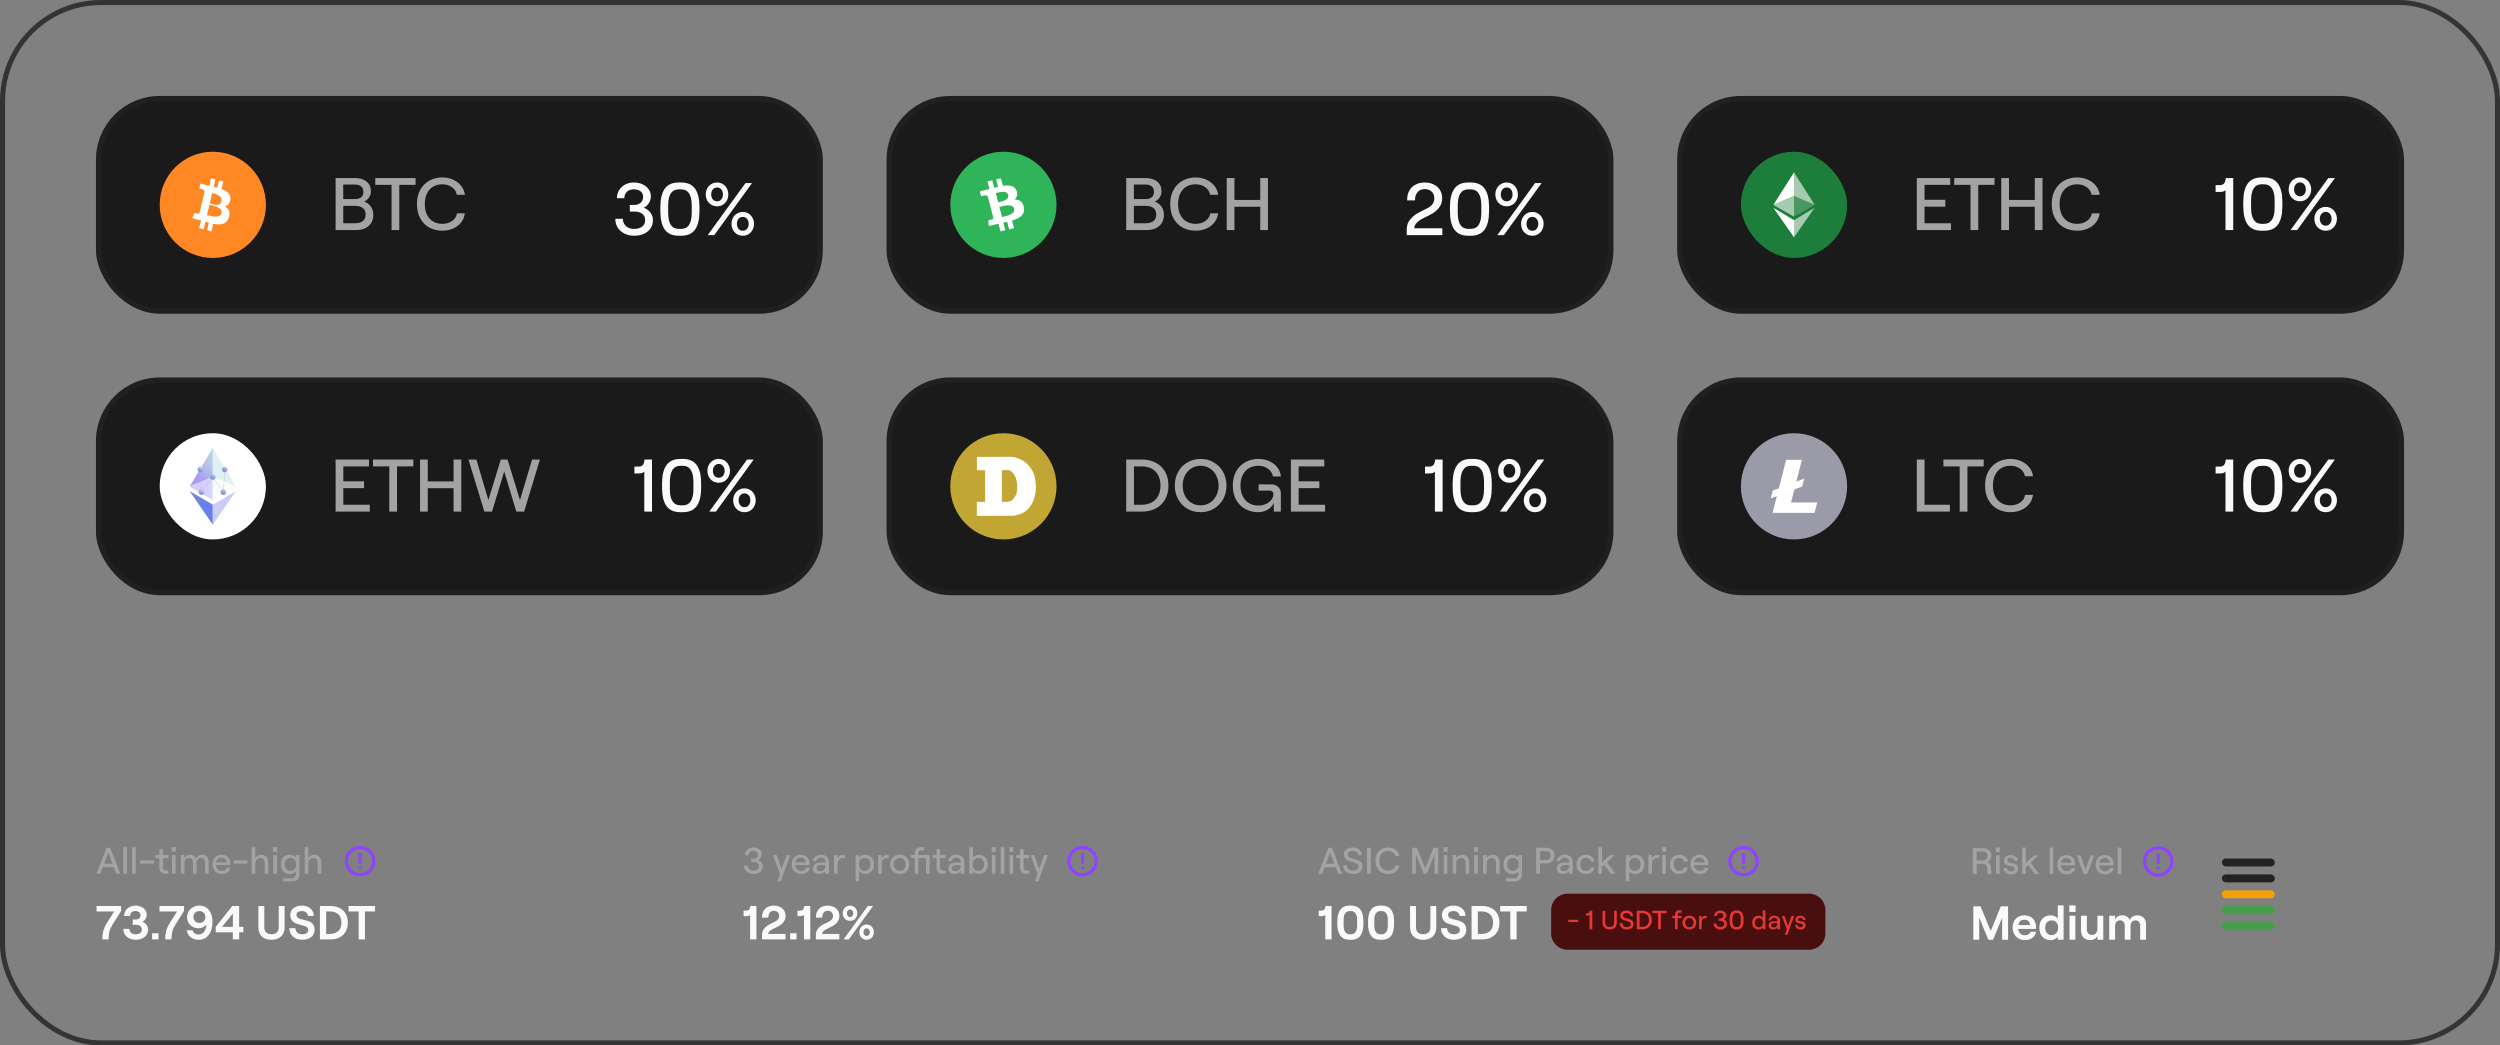 <?xml version="1.0" encoding="UTF-8"?> <svg xmlns="http://www.w3.org/2000/svg" width="495" height="207" viewBox="0 0 495 207" fill="none"><rect x="0" y="0" width="495" height="207" fill="#808080" stroke="none"/><rect x="19" y="19" width="143.92" height="43.116" rx="12.619" fill="#1A1A1A"></rect><rect x="19.526" y="19.526" width="142.869" height="42.064" rx="12.094" stroke="white" stroke-opacity="0.03" stroke-width="1.052"></rect><circle cx="42.135" cy="40.558" r="10.516" fill="#FF8724"></circle><path d="M42.665 35.528L42.315 36.994C42.549 37.05 42.785 37.107 43.014 37.166L43.36 35.708L44.231 35.936L43.875 37.433C44.975 37.829 45.779 38.423 45.621 39.528C45.507 40.337 45.078 40.728 44.509 40.865C45.29 41.291 45.688 41.944 45.31 43.075C44.84 44.48 43.722 44.599 42.237 44.305L41.876 45.816L41.005 45.589L41.361 44.098C41.136 44.039 40.905 43.977 40.667 43.909L40.31 45.407L39.44 45.181L39.801 43.666C39.597 43.612 39.39 43.554 39.18 43.499L38.046 43.203L38.478 42.16C38.49 42.164 39.12 42.339 39.111 42.325C39.358 42.389 39.468 42.222 39.511 42.11L40.08 39.721C40.112 39.729 40.143 39.737 40.172 39.744C40.137 39.73 40.106 39.721 40.082 39.714L40.488 38.009C40.499 37.815 40.435 37.571 40.082 37.479C40.096 37.469 39.449 37.315 39.449 37.315L39.682 36.341L40.883 36.654L40.882 36.659C41.062 36.706 41.248 36.751 41.438 36.796L41.795 35.3L42.665 35.528ZM40.967 42.588C41.603 42.743 43.567 43.363 43.857 42.218C44.161 41.024 42.119 40.714 41.482 40.558L40.967 42.588ZM41.551 40.279C42.054 40.425 43.608 41.016 43.859 39.852C44.121 38.637 42.499 38.366 41.995 38.221L41.551 40.279Z" fill="white"></path><path d="M66.448 35.252H70.261C71.243 35.252 72.018 35.488 72.588 35.959C73.157 36.42 73.442 37.068 73.442 37.902C73.442 38.354 73.309 38.766 73.044 39.139C72.789 39.502 72.48 39.762 72.117 39.919C72.656 40.115 73.088 40.434 73.412 40.876C73.746 41.318 73.913 41.872 73.913 42.54C73.913 43.472 73.603 44.208 72.985 44.748C72.367 45.288 71.523 45.558 70.453 45.558H66.448V35.252ZM70.247 44.203C70.963 44.203 71.498 44.056 71.852 43.762C72.215 43.467 72.396 43.04 72.396 42.481C72.396 41.922 72.215 41.495 71.852 41.2C71.498 40.906 70.963 40.758 70.247 40.758H67.965V44.203H70.247ZM70.188 39.419C70.767 39.419 71.204 39.301 71.498 39.065C71.802 38.82 71.954 38.457 71.954 37.976C71.954 37.505 71.802 37.147 71.498 36.901C71.194 36.656 70.752 36.533 70.173 36.533H67.965V39.419H70.188ZM77.528 36.607H74.303V35.252H82.283V36.607H79.059V45.558H77.528V36.607ZM87.573 45.676C86.661 45.676 85.822 45.48 85.056 45.087C84.3 44.684 83.692 44.086 83.23 43.291C82.779 42.496 82.553 41.534 82.553 40.405C82.553 39.276 82.784 38.315 83.245 37.52C83.706 36.724 84.315 36.131 85.071 35.738C85.836 35.336 86.671 35.134 87.573 35.134C88.349 35.134 89.06 35.282 89.708 35.576C90.356 35.861 90.886 36.263 91.298 36.783C91.71 37.303 91.961 37.897 92.049 38.565H90.444C90.356 37.966 90.042 37.47 89.502 37.078C88.962 36.685 88.319 36.489 87.573 36.489C86.896 36.489 86.297 36.641 85.777 36.945C85.257 37.25 84.85 37.696 84.555 38.285C84.261 38.874 84.114 39.581 84.114 40.405C84.114 41.239 84.261 41.951 84.555 42.54C84.85 43.119 85.257 43.561 85.777 43.865C86.297 44.169 86.896 44.321 87.573 44.321C88.339 44.321 88.992 44.13 89.531 43.747C90.081 43.355 90.395 42.854 90.474 42.245H92.034C91.966 42.913 91.725 43.507 91.313 44.027C90.911 44.547 90.38 44.954 89.723 45.249C89.075 45.533 88.359 45.676 87.573 45.676Z" fill="#A3A3A3"></path><path d="M125.57 46.676C124.873 46.676 124.24 46.538 123.671 46.264C123.102 45.979 122.65 45.586 122.317 45.086C121.993 44.575 121.831 43.986 121.831 43.319H123.332C123.332 43.721 123.431 44.075 123.627 44.379C123.823 44.683 124.088 44.919 124.422 45.086C124.765 45.243 125.148 45.321 125.57 45.321C126.238 45.321 126.763 45.169 127.146 44.865C127.538 44.551 127.735 44.124 127.735 43.584C127.735 43.044 127.543 42.627 127.16 42.333C126.778 42.038 126.248 41.891 125.57 41.891H124.702V40.581H125.556C126.095 40.581 126.527 40.433 126.851 40.139C127.175 39.835 127.337 39.447 127.337 38.976C127.337 38.505 127.17 38.142 126.836 37.886C126.503 37.621 126.051 37.489 125.482 37.489C124.932 37.489 124.491 37.641 124.157 37.945C123.823 38.25 123.642 38.681 123.612 39.241H122.14C122.16 38.613 122.317 38.068 122.611 37.607C122.915 37.136 123.318 36.772 123.818 36.517C124.319 36.262 124.878 36.134 125.497 36.134C126.135 36.134 126.709 36.252 127.219 36.488C127.739 36.723 128.142 37.052 128.426 37.474C128.721 37.886 128.868 38.353 128.868 38.873C128.868 39.373 128.736 39.825 128.471 40.227C128.206 40.63 127.867 40.934 127.455 41.14C127.995 41.317 128.431 41.626 128.765 42.068C129.109 42.499 129.28 43.01 129.28 43.599C129.28 44.246 129.114 44.801 128.78 45.262C128.446 45.724 127.995 46.077 127.425 46.322C126.866 46.558 126.248 46.676 125.57 46.676ZM134.358 46.676C133.122 46.676 132.209 46.268 131.62 45.454C131.041 44.629 130.751 43.412 130.751 41.803V41.008C130.751 39.398 131.041 38.186 131.62 37.371C132.209 36.547 133.122 36.134 134.358 36.134H134.888C136.135 36.134 137.048 36.547 137.627 37.371C138.206 38.186 138.495 39.398 138.495 41.008V41.803C138.495 43.412 138.206 44.629 137.627 45.454C137.048 46.268 136.135 46.676 134.888 46.676H134.358ZM134.844 45.321C135.561 45.321 136.091 45.056 136.434 44.526C136.788 43.986 136.964 43.177 136.964 42.097V40.713C136.964 39.633 136.788 38.829 136.434 38.299C136.091 37.759 135.561 37.489 134.844 37.489H134.417C133.701 37.489 133.166 37.759 132.813 38.299C132.469 38.829 132.297 39.633 132.297 40.713V42.097C132.297 43.177 132.469 43.986 132.813 44.526C133.166 45.056 133.701 45.321 134.417 45.321H134.844ZM147.605 36.252H148.9L141.421 46.558H140.126L147.605 36.252ZM141.981 40.846C141.559 40.846 141.176 40.743 140.832 40.536C140.489 40.321 140.219 40.036 140.022 39.683C139.836 39.319 139.743 38.922 139.743 38.49C139.743 38.058 139.836 37.666 140.022 37.312C140.219 36.949 140.489 36.664 140.832 36.458C141.176 36.242 141.559 36.134 141.981 36.134C142.412 36.134 142.795 36.242 143.129 36.458C143.472 36.664 143.737 36.949 143.924 37.312C144.11 37.666 144.204 38.058 144.204 38.49C144.204 38.922 144.11 39.319 143.924 39.683C143.737 40.036 143.472 40.321 143.129 40.536C142.795 40.743 142.412 40.846 141.981 40.846ZM141.981 39.859C142.334 39.859 142.614 39.732 142.82 39.476C143.036 39.221 143.144 38.892 143.144 38.49C143.144 38.088 143.036 37.759 142.82 37.504C142.614 37.248 142.334 37.121 141.981 37.121C141.637 37.121 141.357 37.248 141.141 37.504C140.925 37.759 140.817 38.088 140.817 38.49C140.817 38.892 140.925 39.221 141.141 39.476C141.357 39.732 141.637 39.859 141.981 39.859ZM147.075 46.676C146.643 46.676 146.255 46.573 145.911 46.367C145.578 46.151 145.313 45.866 145.116 45.513C144.93 45.15 144.837 44.752 144.837 44.32C144.837 43.888 144.93 43.496 145.116 43.142C145.313 42.779 145.578 42.495 145.911 42.288C146.255 42.072 146.643 41.965 147.075 41.965C147.497 41.965 147.874 42.072 148.208 42.288C148.552 42.495 148.817 42.779 149.003 43.142C149.2 43.496 149.298 43.888 149.298 44.32C149.298 44.752 149.2 45.15 149.003 45.513C148.817 45.866 148.552 46.151 148.208 46.367C147.874 46.573 147.497 46.676 147.075 46.676ZM147.075 45.689C147.418 45.689 147.698 45.562 147.914 45.307C148.13 45.051 148.238 44.723 148.238 44.32C148.238 43.918 148.13 43.589 147.914 43.334C147.698 43.079 147.418 42.951 147.075 42.951C146.721 42.951 146.437 43.079 146.221 43.334C146.015 43.589 145.911 43.918 145.911 44.32C145.911 44.723 146.015 45.051 146.221 45.307C146.437 45.562 146.721 45.689 147.075 45.689Z" fill="#FAFAFA"></path><rect x="175.54" y="19" width="143.92" height="43.116" rx="12.619" fill="#1A1A1A"></rect><rect x="176.066" y="19.526" width="142.869" height="42.064" rx="12.094" stroke="white" stroke-opacity="0.03" stroke-width="1.052"></rect><circle cx="198.675" cy="40.558" r="10.516" fill="#2FB459"></circle><path d="M198.58 36.793C199.829 36.604 200.898 36.73 201.289 37.782C201.575 38.556 201.356 39.114 200.869 39.519C201.833 39.51 202.539 39.888 202.729 41.075C202.968 42.55 201.947 43.207 200.373 43.675L200.765 45.187L199.811 45.411L199.419 43.918C199.171 43.972 198.923 44.035 198.656 44.089L199.047 45.591L198.093 45.815L197.702 44.305C197.483 44.35 197.253 44.404 197.024 44.458L195.784 44.755L195.689 43.621C195.705 43.618 196.401 43.469 196.386 43.459C196.653 43.396 196.672 43.189 196.662 43.072L196.042 40.68L196.147 40.652C196.109 40.652 196.08 40.661 196.042 40.67L195.594 38.961C195.508 38.781 195.327 38.602 194.945 38.691C194.955 38.673 194.258 38.853 194.258 38.853L194.001 37.882L195.317 37.566V37.576C195.508 37.531 195.718 37.477 195.918 37.423L195.527 35.93L196.48 35.705L196.862 37.171C197.11 37.108 197.368 37.045 197.616 36.982L197.234 35.524L198.188 35.3L198.58 36.793ZM200.803 41.336C200.497 40.167 198.523 40.823 197.874 40.967L198.399 42.974C199.039 42.821 201.098 42.469 200.803 41.336ZM199.629 38.619C199.343 37.54 197.702 38.106 197.168 38.241L197.645 40.059C198.179 39.933 199.896 39.645 199.629 38.619Z" fill="white"></path><path d="M222.988 35.252H226.801C227.783 35.252 228.558 35.488 229.128 35.959C229.697 36.42 229.982 37.068 229.982 37.902C229.982 38.354 229.849 38.766 229.584 39.139C229.329 39.502 229.02 39.762 228.657 39.919C229.196 40.115 229.628 40.434 229.952 40.876C230.286 41.318 230.453 41.872 230.453 42.54C230.453 43.472 230.144 44.208 229.525 44.748C228.907 45.288 228.063 45.558 226.993 45.558H222.988V35.252ZM226.787 44.203C227.503 44.203 228.038 44.056 228.392 43.762C228.755 43.467 228.936 43.04 228.936 42.481C228.936 41.921 228.755 41.494 228.392 41.2C228.038 40.906 227.503 40.758 226.787 40.758H224.505V44.203H226.787ZM226.728 39.419C227.307 39.419 227.744 39.301 228.038 39.065C228.342 38.82 228.495 38.457 228.495 37.976C228.495 37.505 228.342 37.146 228.038 36.901C227.734 36.656 227.292 36.533 226.713 36.533H224.505V39.419H226.728ZM236.723 45.676C235.811 45.676 234.971 45.479 234.206 45.087C233.45 44.684 232.842 44.086 232.38 43.291C231.929 42.496 231.703 41.534 231.703 40.405C231.703 39.276 231.934 38.314 232.395 37.519C232.856 36.724 233.465 36.13 234.221 35.738C234.986 35.336 235.82 35.134 236.723 35.134C237.499 35.134 238.21 35.282 238.858 35.576C239.506 35.861 240.036 36.263 240.448 36.783C240.86 37.303 241.111 37.897 241.199 38.565H239.594C239.506 37.966 239.192 37.47 238.652 37.078C238.112 36.685 237.469 36.489 236.723 36.489C236.046 36.489 235.448 36.641 234.927 36.945C234.407 37.249 234 37.696 233.705 38.285C233.411 38.874 233.264 39.581 233.264 40.405C233.264 41.239 233.411 41.951 233.705 42.54C234 43.119 234.407 43.56 234.927 43.865C235.448 44.169 236.046 44.321 236.723 44.321C237.489 44.321 238.142 44.13 238.682 43.747C239.231 43.354 239.545 42.854 239.624 42.245H241.184C241.116 42.913 240.875 43.507 240.463 44.027C240.061 44.547 239.531 44.954 238.873 45.249C238.225 45.533 237.509 45.676 236.723 45.676ZM251.058 35.252V45.558H249.527V40.935H244.418V45.558H242.887V35.252H244.418V39.581H249.527V35.252H251.058Z" fill="#A3A3A3"></path><path d="M278.621 39.682C278.601 38.966 278.729 38.343 279.004 37.813C279.289 37.273 279.696 36.861 280.226 36.576C280.766 36.282 281.394 36.134 282.11 36.134C282.778 36.134 283.372 36.267 283.892 36.532C284.412 36.787 284.819 37.15 285.114 37.621C285.408 38.092 285.555 38.637 285.555 39.255C285.555 39.943 285.349 40.561 284.937 41.111C284.535 41.66 283.936 42.136 283.141 42.539L281.625 43.304L281.418 43.407C281.016 43.643 280.682 43.913 280.417 44.217C280.162 44.521 280.034 44.85 280.034 45.203H285.585V46.558H278.533V45.454C278.523 44.659 278.763 43.977 279.254 43.407C279.755 42.828 280.329 42.377 280.977 42.053L282.581 41.243C283.072 40.998 283.43 40.713 283.656 40.389C283.882 40.055 283.995 39.673 283.995 39.241C283.995 38.691 283.818 38.254 283.465 37.93C283.121 37.607 282.67 37.445 282.11 37.445C281.502 37.445 281.021 37.651 280.668 38.063C280.314 38.465 280.152 39.005 280.182 39.682H278.621ZM290.697 46.676C289.46 46.676 288.548 46.268 287.959 45.454C287.38 44.629 287.09 43.412 287.09 41.803V41.008C287.09 39.398 287.38 38.186 287.959 37.371C288.548 36.547 289.46 36.134 290.697 36.134H291.227C292.474 36.134 293.386 36.547 293.966 37.371C294.545 38.186 294.834 39.398 294.834 41.008V41.803C294.834 43.412 294.545 44.629 293.966 45.454C293.386 46.268 292.474 46.676 291.227 46.676H290.697ZM291.183 45.321C291.9 45.321 292.43 45.056 292.773 44.526C293.126 43.986 293.303 43.177 293.303 42.097V40.713C293.303 39.633 293.126 38.828 292.773 38.298C292.43 37.759 291.9 37.489 291.183 37.489H290.756C290.04 37.489 289.505 37.759 289.151 38.298C288.808 38.828 288.636 39.633 288.636 40.713V42.097C288.636 43.177 288.808 43.986 289.151 44.526C289.505 45.056 290.04 45.321 290.756 45.321H291.183ZM303.943 36.252H305.239L297.76 46.558H296.464L303.943 36.252ZM298.319 40.846C297.897 40.846 297.514 40.742 297.171 40.536C296.827 40.32 296.558 40.036 296.361 39.682C296.175 39.319 296.081 38.922 296.081 38.49C296.081 38.058 296.175 37.665 296.361 37.312C296.558 36.949 296.827 36.664 297.171 36.458C297.514 36.242 297.897 36.134 298.319 36.134C298.751 36.134 299.134 36.242 299.468 36.458C299.811 36.664 300.076 36.949 300.263 37.312C300.449 37.665 300.542 38.058 300.542 38.49C300.542 38.922 300.449 39.319 300.263 39.682C300.076 40.036 299.811 40.32 299.468 40.536C299.134 40.742 298.751 40.846 298.319 40.846ZM298.319 39.859C298.673 39.859 298.952 39.731 299.158 39.476C299.374 39.221 299.482 38.892 299.482 38.49C299.482 38.087 299.374 37.759 299.158 37.504C298.952 37.248 298.673 37.121 298.319 37.121C297.976 37.121 297.696 37.248 297.48 37.504C297.264 37.759 297.156 38.087 297.156 38.49C297.156 38.892 297.264 39.221 297.48 39.476C297.696 39.731 297.976 39.859 298.319 39.859ZM303.413 46.676C302.981 46.676 302.594 46.573 302.25 46.367C301.917 46.151 301.652 45.866 301.455 45.513C301.269 45.149 301.175 44.752 301.175 44.32C301.175 43.888 301.269 43.496 301.455 43.142C301.652 42.779 301.917 42.494 302.25 42.288C302.594 42.072 302.981 41.964 303.413 41.964C303.835 41.964 304.213 42.072 304.547 42.288C304.89 42.494 305.155 42.779 305.342 43.142C305.538 43.496 305.636 43.888 305.636 44.32C305.636 44.752 305.538 45.149 305.342 45.513C305.155 45.866 304.89 46.151 304.547 46.367C304.213 46.573 303.835 46.676 303.413 46.676ZM303.413 45.689C303.757 45.689 304.037 45.562 304.252 45.306C304.468 45.051 304.576 44.722 304.576 44.32C304.576 43.918 304.468 43.589 304.252 43.334C304.037 43.078 303.757 42.951 303.413 42.951C303.06 42.951 302.775 43.078 302.559 43.334C302.353 43.589 302.25 43.918 302.25 44.32C302.25 44.722 302.353 45.051 302.559 45.306C302.775 45.562 303.06 45.689 303.413 45.689Z" fill="#FAFAFA"></path><rect x="332.079" y="19" width="143.92" height="43.116" rx="12.619" fill="#1A1A1A"></rect><rect x="332.605" y="19.526" width="142.869" height="42.064" rx="12.094" stroke="white" stroke-opacity="0.03" stroke-width="1.052"></rect><rect x="344.698" y="30.042" width="21.032" height="21.032" rx="10.516" fill="#1D7D3B"></rect><path d="M355.214 46.985V43.592L359.304 41.142L355.214 46.985ZM355.215 42.895L351.125 40.584L355.215 38.805V42.895ZM359.304 40.558L355.214 38.796V34.131L359.304 40.558Z" fill="white" fill-opacity="0.602"></path><path d="M355.215 43.591V46.985L351.125 41.142L355.215 43.591ZM355.215 38.796L351.125 40.558L355.215 34.131V38.796Z" fill="white"></path><path d="M355.214 42.895L359.303 40.583L355.214 38.805V42.895Z" fill="white" fill-opacity="0.2"></path><path d="M379.527 35.252H386.138V36.607H381.059V39.566H385.166V40.92H381.059V44.203H386.3V45.558H379.527V35.252ZM390.161 36.607H386.937V35.252H394.916V36.607H391.692V45.558H390.161V36.607ZM404.419 35.252V45.558H402.888V40.935H397.78V45.558H396.248V35.252H397.78V39.581H402.888V35.252H404.419ZM411.263 45.676C410.35 45.676 409.511 45.479 408.746 45.087C407.99 44.684 407.381 44.086 406.92 43.291C406.468 42.496 406.243 41.534 406.243 40.405C406.243 39.276 406.473 38.314 406.935 37.519C407.396 36.724 408.005 36.13 408.76 35.738C409.526 35.336 410.36 35.134 411.263 35.134C412.039 35.134 412.75 35.282 413.398 35.576C414.046 35.861 414.576 36.263 414.988 36.783C415.4 37.303 415.65 37.897 415.739 38.565H414.134C414.046 37.966 413.732 37.47 413.192 37.078C412.652 36.685 412.009 36.489 411.263 36.489C410.586 36.489 409.987 36.641 409.467 36.945C408.947 37.249 408.539 37.696 408.245 38.285C407.951 38.874 407.803 39.581 407.803 40.405C407.803 41.239 407.951 41.951 408.245 42.54C408.539 43.119 408.947 43.56 409.467 43.865C409.987 44.169 410.586 44.321 411.263 44.321C412.029 44.321 412.681 44.13 413.221 43.747C413.771 43.354 414.085 42.854 414.163 42.245H415.724C415.655 42.913 415.415 43.507 415.003 44.027C414.6 44.547 414.07 44.954 413.413 45.249C412.765 45.533 412.048 45.676 411.263 45.676Z" fill="#A3A3A3"></path><path d="M442.178 45.558H440.647V37.637C440.559 37.755 440.417 37.848 440.22 37.917C440.024 37.976 439.818 38.005 439.602 38.005H438.689V36.651H439.484C439.857 36.651 440.142 36.553 440.338 36.356C440.534 36.15 440.652 35.782 440.691 35.252H442.178V45.558ZM447.771 45.676C446.535 45.676 445.622 45.268 445.033 44.454C444.454 43.629 444.164 42.412 444.164 40.803V40.008C444.164 38.398 444.454 37.186 445.033 36.371C445.622 35.547 446.535 35.134 447.771 35.134H448.301C449.548 35.134 450.461 35.547 451.04 36.371C451.619 37.186 451.908 38.398 451.908 40.008V40.803C451.908 42.412 451.619 43.629 451.04 44.454C450.461 45.268 449.548 45.676 448.301 45.676H447.771ZM448.257 44.321C449.67 44.321 450.377 43.246 450.377 41.097V39.713C450.377 37.563 449.67 36.489 448.257 36.489H447.83C446.417 36.489 445.71 37.563 445.71 39.713V41.097C445.71 43.246 446.417 44.321 447.83 44.321H448.257ZM461.003 35.252H462.313L454.834 45.558H453.524L461.003 35.252ZM455.393 39.846C454.962 39.846 454.574 39.742 454.23 39.536C453.897 39.32 453.632 39.036 453.435 38.682C453.249 38.319 453.156 37.922 453.156 37.49C453.156 37.058 453.249 36.665 453.435 36.312C453.632 35.949 453.897 35.664 454.23 35.458C454.574 35.242 454.962 35.134 455.393 35.134C455.825 35.134 456.208 35.242 456.542 35.458C456.875 35.664 457.136 35.949 457.322 36.312C457.518 36.665 457.617 37.058 457.617 37.49C457.617 37.922 457.518 38.319 457.322 38.682C457.136 39.036 456.875 39.32 456.542 39.536C456.208 39.742 455.825 39.846 455.393 39.846ZM455.393 38.859C455.737 38.859 456.017 38.731 456.233 38.476C456.449 38.211 456.556 37.883 456.556 37.49C456.556 37.097 456.449 36.773 456.233 36.518C456.017 36.253 455.737 36.121 455.393 36.121C455.05 36.121 454.77 36.253 454.554 36.518C454.338 36.773 454.23 37.097 454.23 37.49C454.23 37.883 454.338 38.211 454.554 38.476C454.77 38.731 455.05 38.859 455.393 38.859ZM460.487 45.676C460.056 45.676 459.668 45.573 459.324 45.367C458.991 45.151 458.726 44.866 458.529 44.513C458.343 44.149 458.25 43.752 458.25 43.32C458.25 42.888 458.343 42.496 458.529 42.142C458.726 41.779 458.991 41.494 459.324 41.288C459.668 41.072 460.056 40.964 460.487 40.964C460.919 40.964 461.302 41.072 461.636 41.288C461.969 41.494 462.23 41.779 462.416 42.142C462.612 42.496 462.711 42.888 462.711 43.32C462.711 43.752 462.612 44.149 462.416 44.513C462.23 44.866 461.969 45.151 461.636 45.367C461.302 45.573 460.919 45.676 460.487 45.676ZM460.487 44.689C460.831 44.689 461.111 44.562 461.327 44.306C461.543 44.041 461.65 43.713 461.65 43.32C461.65 42.927 461.543 42.603 461.327 42.348C461.111 42.083 460.831 41.951 460.487 41.951C460.144 41.951 459.864 42.083 459.648 42.348C459.432 42.603 459.324 42.927 459.324 43.32C459.324 43.713 459.432 44.041 459.648 44.306C459.864 44.562 460.144 44.689 460.487 44.689Z" fill="#FAFAFA"></path><rect x="19" y="74.735" width="143.92" height="43.116" rx="12.619" fill="#1A1A1A"></rect><rect x="19.526" y="75.261" width="142.869" height="42.064" rx="12.094" stroke="white" stroke-opacity="0.03" stroke-width="1.052"></rect><rect x="31.619" y="85.777" width="21.032" height="21.032" rx="10.516" fill="white"></rect><g clip-path="url(#clip0_15691_10427)"><path d="M37.534 96.348L42.135 88.686V94.413L37.534 96.348Z" fill="url(#paint0_linear_15691_10427)"></path><path d="M46.736 96.348L42.135 88.686V94.413L46.736 96.348Z" fill="url(#paint1_linear_15691_10427)"></path><path d="M42.135 94.394L37.534 96.336L42.135 99.02V94.394Z" fill="url(#paint2_linear_15691_10427)"></path><path d="M42.135 94.394L46.736 96.336L42.135 99.02V94.394Z" fill="url(#paint3_linear_15691_10427)"></path><path d="M37.534 97.231L42.135 103.9V99.92L37.534 97.231Z" fill="url(#paint4_linear_15691_10427)"></path><path d="M46.736 97.231L42.135 103.9V99.92L46.736 97.231Z" fill="url(#paint5_linear_15691_10427)"></path><path fill-rule="evenodd" clip-rule="evenodd" d="M39.874 97.476L39.625 92.911L39.691 92.908L39.94 97.472L39.874 97.476Z" fill="#B0B4E9"></path><path fill-rule="evenodd" clip-rule="evenodd" d="M44.214 97.472L44.463 92.908L44.529 92.911L44.279 97.476L44.214 97.472Z" fill="#B0B4E9"></path><path fill-rule="evenodd" clip-rule="evenodd" d="M39.881 97.418L42.114 94.405L42.167 94.445L39.934 97.457L39.881 97.418Z" fill="#B0B4E9"></path><path fill-rule="evenodd" clip-rule="evenodd" d="M44.263 97.457L42.029 94.445L42.082 94.405L44.316 97.418L44.263 97.457Z" fill="#B0B4E9"></path><path d="M39.67 93.512C39.983 93.512 40.236 93.259 40.236 92.946C40.236 92.633 39.983 92.38 39.67 92.38C39.358 92.38 39.105 92.633 39.105 92.946C39.105 93.259 39.358 93.512 39.67 93.512Z" fill="url(#paint6_linear_15691_10427)"></path><path d="M40.067 92.733C40.036 92.764 39.957 92.745 39.89 92.684C39.823 92.624 39.793 92.551 39.823 92.514C39.854 92.484 39.933 92.502 40 92.563C40.067 92.624 40.097 92.697 40.067 92.733Z" fill="url(#paint7_radial_15691_10427)"></path><path d="M39.908 98.003C40.22 98.003 40.474 97.75 40.474 97.437C40.474 97.125 40.22 96.871 39.908 96.871C39.595 96.871 39.342 97.125 39.342 97.437C39.342 97.75 39.595 98.003 39.908 98.003Z" fill="url(#paint8_linear_15691_10427)"></path><path d="M40.304 97.224C40.274 97.255 40.194 97.236 40.128 97.176C40.061 97.115 40.03 97.042 40.061 97.005C40.091 96.975 40.17 96.993 40.237 97.054C40.304 97.115 40.334 97.188 40.304 97.224Z" fill="url(#paint9_radial_15691_10427)"></path><path d="M44.515 93.512C44.828 93.512 45.081 93.259 45.081 92.946C45.081 92.633 44.828 92.38 44.515 92.38C44.203 92.38 43.949 92.633 43.949 92.946C43.949 93.259 44.203 93.512 44.515 93.512Z" fill="url(#paint10_linear_15691_10427)"></path><path d="M44.91 92.733C44.88 92.764 44.801 92.745 44.734 92.684C44.667 92.624 44.637 92.551 44.667 92.514C44.697 92.484 44.777 92.502 44.844 92.563C44.91 92.624 44.941 92.697 44.91 92.733Z" fill="url(#paint11_radial_15691_10427)"></path><path d="M44.247 98.003C44.559 98.003 44.813 97.75 44.813 97.437C44.813 97.125 44.559 96.871 44.247 96.871C43.934 96.871 43.681 97.125 43.681 97.437C43.681 97.75 43.934 98.003 44.247 98.003Z" fill="url(#paint12_linear_15691_10427)"></path><path d="M44.643 97.224C44.612 97.255 44.533 97.236 44.467 97.176C44.4 97.115 44.369 97.042 44.4 97.005C44.43 96.975 44.509 96.993 44.576 97.054C44.643 97.115 44.673 97.188 44.643 97.224Z" fill="url(#paint13_radial_15691_10427)"></path><path d="M42.141 94.991C42.454 94.991 42.707 94.737 42.707 94.425C42.707 94.112 42.454 93.859 42.141 93.859C41.829 93.859 41.575 94.112 41.575 94.425C41.575 94.737 41.829 94.991 42.141 94.991Z" fill="url(#paint14_linear_15691_10427)"></path><path d="M42.538 94.212C42.507 94.242 42.428 94.224 42.361 94.163C42.294 94.102 42.264 94.029 42.294 93.993C42.325 93.962 42.404 93.981 42.471 94.041C42.538 94.102 42.568 94.175 42.538 94.212Z" fill="url(#paint15_radial_15691_10427)"></path></g><path d="M66.448 90.987H73.059V92.342H67.98V95.301H72.087V96.656H67.98V99.939H73.221V101.293H66.448V90.987ZM77.082 92.342H73.858V90.987H81.837V92.342H78.613V101.293H77.082V92.342ZM91.34 90.987V101.293H89.809V96.67H84.701V101.293H83.169V90.987H84.701V95.316H89.809V90.987H91.34ZM92.751 90.987H94.327L96.697 99.011L99.156 90.987H100.495L102.954 99.011L105.354 90.987H106.9L103.779 101.293H102.233L99.833 93.358L97.418 101.293H95.902L92.751 90.987Z" fill="#A3A3A3"></path><path d="M129.099 101.293H127.568V93.373C127.48 93.49 127.337 93.584 127.141 93.652C126.945 93.711 126.739 93.74 126.523 93.74H125.61V92.386H126.405C126.778 92.386 127.063 92.288 127.259 92.092C127.455 91.885 127.573 91.517 127.612 90.987H129.099V101.293ZM134.692 101.411C133.455 101.411 132.543 101.004 131.954 100.189C131.375 99.365 131.085 98.147 131.085 96.538V95.743C131.085 94.133 131.375 92.921 131.954 92.106C132.543 91.282 133.455 90.87 134.692 90.87H135.222C136.469 90.87 137.381 91.282 137.961 92.106C138.54 92.921 138.829 94.133 138.829 95.743V96.538C138.829 98.147 138.54 99.365 137.961 100.189C137.381 101.004 136.469 101.411 135.222 101.411H134.692ZM135.178 100.057C136.591 100.057 137.298 98.982 137.298 96.832V95.448C137.298 93.299 136.591 92.224 135.178 92.224H134.751C133.338 92.224 132.631 93.299 132.631 95.448V96.832C132.631 98.982 133.338 100.057 134.751 100.057H135.178ZM147.924 90.987H149.234L141.755 101.293H140.445L147.924 90.987ZM142.314 95.581C141.882 95.581 141.495 95.478 141.151 95.272C140.818 95.056 140.552 94.771 140.356 94.418C140.17 94.055 140.076 93.657 140.076 93.225C140.076 92.793 140.17 92.401 140.356 92.047C140.552 91.684 140.818 91.4 141.151 91.194C141.495 90.978 141.882 90.87 142.314 90.87C142.746 90.87 143.129 90.978 143.463 91.194C143.796 91.4 144.056 91.684 144.243 92.047C144.439 92.401 144.537 92.793 144.537 93.225C144.537 93.657 144.439 94.055 144.243 94.418C144.056 94.771 143.796 95.056 143.463 95.272C143.129 95.478 142.746 95.581 142.314 95.581ZM142.314 94.594C142.658 94.594 142.938 94.467 143.153 94.212C143.369 93.947 143.477 93.618 143.477 93.225C143.477 92.833 143.369 92.509 143.153 92.254C142.938 91.989 142.658 91.856 142.314 91.856C141.971 91.856 141.691 91.989 141.475 92.254C141.259 92.509 141.151 92.833 141.151 93.225C141.151 93.618 141.259 93.947 141.475 94.212C141.691 94.467 141.971 94.594 142.314 94.594ZM147.408 101.411C146.976 101.411 146.589 101.308 146.245 101.102C145.912 100.886 145.647 100.601 145.45 100.248C145.264 99.885 145.17 99.487 145.17 99.055C145.17 98.624 145.264 98.231 145.45 97.878C145.647 97.514 145.912 97.23 146.245 97.024C146.589 96.808 146.976 96.7 147.408 96.7C147.84 96.7 148.223 96.808 148.557 97.024C148.89 97.23 149.15 97.514 149.337 97.878C149.533 98.231 149.631 98.624 149.631 99.055C149.631 99.487 149.533 99.885 149.337 100.248C149.15 100.601 148.89 100.886 148.557 101.102C148.223 101.308 147.84 101.411 147.408 101.411ZM147.408 100.425C147.752 100.425 148.032 100.297 148.247 100.042C148.463 99.777 148.571 99.448 148.571 99.055C148.571 98.663 148.463 98.339 148.247 98.084C148.032 97.819 147.752 97.686 147.408 97.686C147.065 97.686 146.785 97.819 146.569 98.084C146.353 98.339 146.245 98.663 146.245 99.055C146.245 99.448 146.353 99.777 146.569 100.042C146.785 100.297 147.065 100.425 147.408 100.425Z" fill="#FAFAFA"></path><rect x="175.54" y="74.735" width="143.92" height="43.116" rx="12.619" fill="#1A1A1A"></rect><rect x="176.066" y="75.261" width="142.869" height="42.064" rx="12.094" stroke="white" stroke-opacity="0.03" stroke-width="1.052"></rect><circle cx="198.675" cy="96.293" r="10.516" fill="#C2A633"></circle><path d="M200.224 90.451C200.711 90.451 201.137 90.578 201.563 90.744C202.424 91.067 203.178 91.572 203.779 92.279C204.312 92.911 204.678 93.641 204.868 94.438C205.188 95.823 205.195 97.222 204.792 98.592C204.259 100.375 203.116 101.602 201.221 102.015C200.893 102.091 200.543 102.135 200.2 102.135H193.684C193.6 102.128 193.516 102.128 193.417 102.128V99.374H195.046V93.099H193.425V90.459H193.66C195.853 90.459 198.031 90.466 200.224 90.451ZM198.366 93.099V99.367C198.739 99.367 199.097 99.389 199.455 99.359C199.919 99.314 200.338 99.171 200.65 98.772C200.917 98.434 201.152 98.095 201.267 97.696C201.518 96.823 201.419 95.936 201.244 95.055C201.145 94.529 200.894 94.047 200.559 93.648C200.361 93.423 200.086 93.167 199.812 93.122C199.356 93.039 198.861 93.099 198.366 93.099Z" fill="white"></path><path d="M222.988 90.987H226.154C227.125 90.987 228.004 91.189 228.789 91.591C229.584 91.984 230.207 92.568 230.659 93.343C231.12 94.118 231.351 95.051 231.351 96.14C231.351 97.23 231.12 98.162 230.659 98.938C230.207 99.713 229.584 100.302 228.789 100.704C228.004 101.097 227.125 101.293 226.154 101.293H222.988V90.987ZM226.065 99.939C226.743 99.939 227.361 99.806 227.92 99.541C228.48 99.276 228.926 98.859 229.26 98.29C229.604 97.721 229.775 97.004 229.775 96.14C229.775 95.277 229.604 94.56 229.26 93.991C228.926 93.422 228.48 93.004 227.92 92.739C227.361 92.474 226.743 92.342 226.065 92.342H224.519V99.939H226.065ZM237.732 101.411C236.76 101.411 235.881 101.185 235.096 100.734C234.321 100.272 233.712 99.644 233.271 98.849C232.829 98.044 232.608 97.141 232.608 96.14C232.608 95.139 232.829 94.241 233.271 93.446C233.712 92.641 234.321 92.013 235.096 91.562C235.881 91.1 236.76 90.87 237.732 90.87C238.693 90.87 239.562 91.1 240.337 91.562C241.123 92.013 241.736 92.641 242.178 93.446C242.619 94.241 242.84 95.139 242.84 96.14C242.84 97.141 242.619 98.044 242.178 98.849C241.736 99.644 241.123 100.272 240.337 100.734C239.562 101.185 238.693 101.411 237.732 101.411ZM237.717 100.057C238.394 100.057 239.003 99.89 239.542 99.556C240.082 99.212 240.504 98.746 240.809 98.157C241.123 97.559 241.28 96.886 241.28 96.14C241.28 95.394 241.123 94.727 240.809 94.138C240.504 93.539 240.082 93.073 239.542 92.739C239.003 92.396 238.394 92.224 237.717 92.224C237.04 92.224 236.431 92.396 235.891 92.739C235.351 93.073 234.929 93.539 234.625 94.138C234.321 94.727 234.169 95.394 234.169 96.14C234.169 96.886 234.321 97.559 234.625 98.157C234.929 98.746 235.351 99.212 235.891 99.556C236.431 99.89 237.04 100.057 237.717 100.057ZM249.087 101.411C248.204 101.411 247.379 101.21 246.614 100.807C245.858 100.405 245.249 99.811 244.788 99.026C244.327 98.231 244.096 97.269 244.096 96.14C244.096 95.012 244.327 94.055 244.788 93.269C245.259 92.474 245.878 91.876 246.643 91.473C247.419 91.071 248.253 90.87 249.146 90.87C249.941 90.87 250.667 91.017 251.325 91.311C251.982 91.606 252.513 92.018 252.915 92.548C253.317 93.078 253.553 93.677 253.622 94.344H252.046C251.938 93.716 251.614 93.206 251.075 92.813C250.535 92.42 249.887 92.224 249.131 92.224C248.454 92.224 247.85 92.376 247.32 92.68C246.79 92.985 246.373 93.436 246.069 94.035C245.765 94.624 245.613 95.326 245.613 96.14C245.613 96.955 245.765 97.662 246.069 98.26C246.373 98.859 246.79 99.316 247.32 99.63C247.85 99.944 248.449 100.101 249.117 100.101C249.647 100.101 250.142 100.003 250.603 99.806C251.065 99.61 251.433 99.34 251.708 98.996C251.992 98.643 252.135 98.251 252.135 97.819C252.135 97.613 252.071 97.451 251.943 97.333C251.816 97.205 251.644 97.141 251.428 97.141H249.205V95.905H251.825C252.11 95.905 252.39 95.978 252.665 96.126C252.939 96.263 253.165 96.464 253.342 96.729C253.519 96.984 253.607 97.289 253.607 97.642V101.293H252.208V99.556C251.982 100.115 251.585 100.567 251.016 100.91C250.456 101.244 249.813 101.411 249.087 101.411ZM255.596 90.987H262.207V92.342H257.128V95.301H261.235V96.656H257.128V99.939H262.369V101.293H255.596V90.987Z" fill="#A3A3A3"></path><path d="M285.639 101.293H284.108V93.373C284.02 93.49 283.877 93.584 283.681 93.652C283.485 93.711 283.279 93.74 283.063 93.74H282.15V92.386H282.945C283.318 92.386 283.603 92.288 283.799 92.092C283.995 91.885 284.113 91.517 284.152 90.987H285.639V101.293ZM291.232 101.411C289.996 101.411 289.083 101.004 288.494 100.189C287.915 99.365 287.625 98.147 287.625 96.538V95.743C287.625 94.133 287.915 92.921 288.494 92.106C289.083 91.282 289.996 90.87 291.232 90.87H291.762C293.009 90.87 293.922 91.282 294.501 92.106C295.08 92.921 295.369 94.133 295.369 95.743V96.538C295.369 98.147 295.08 99.365 294.501 100.189C293.922 101.004 293.009 101.411 291.762 101.411H291.232ZM291.718 100.057C293.131 100.057 293.838 98.982 293.838 96.832V95.448C293.838 93.299 293.131 92.224 291.718 92.224H291.291C289.878 92.224 289.171 93.299 289.171 95.448V96.832C289.171 98.982 289.878 100.057 291.291 100.057H291.718ZM304.464 90.987H305.774L298.295 101.293H296.985L304.464 90.987ZM298.854 95.581C298.422 95.581 298.035 95.478 297.691 95.272C297.358 95.056 297.093 94.771 296.896 94.418C296.71 94.055 296.617 93.657 296.617 93.225C296.617 92.793 296.71 92.401 296.896 92.047C297.093 91.684 297.358 91.4 297.691 91.194C298.035 90.978 298.422 90.87 298.854 90.87C299.286 90.87 299.669 90.978 300.003 91.194C300.336 91.4 300.597 91.684 300.783 92.047C300.979 92.401 301.077 92.793 301.077 93.225C301.077 93.657 300.979 94.055 300.783 94.418C300.597 94.771 300.336 95.056 300.003 95.272C299.669 95.478 299.286 95.581 298.854 95.581ZM298.854 94.594C299.198 94.594 299.478 94.467 299.694 94.212C299.909 93.947 300.017 93.618 300.017 93.225C300.017 92.833 299.909 92.509 299.694 92.254C299.478 91.989 299.198 91.856 298.854 91.856C298.511 91.856 298.231 91.989 298.015 92.254C297.799 92.509 297.691 92.833 297.691 93.225C297.691 93.618 297.799 93.947 298.015 94.212C298.231 94.467 298.511 94.594 298.854 94.594ZM303.948 101.411C303.516 101.411 303.129 101.308 302.785 101.102C302.452 100.886 302.187 100.601 301.99 100.248C301.804 99.885 301.711 99.487 301.711 99.055C301.711 98.624 301.804 98.231 301.99 97.878C302.187 97.514 302.452 97.23 302.785 97.024C303.129 96.808 303.516 96.7 303.948 96.7C304.38 96.7 304.763 96.808 305.097 97.024C305.43 97.23 305.691 97.514 305.877 97.878C306.073 98.231 306.171 98.624 306.171 99.055C306.171 99.487 306.073 99.885 305.877 100.248C305.691 100.601 305.43 100.886 305.097 101.102C304.763 101.308 304.38 101.411 303.948 101.411ZM303.948 100.425C304.292 100.425 304.572 100.297 304.788 100.042C305.003 99.777 305.111 99.448 305.111 99.055C305.111 98.663 305.003 98.339 304.788 98.084C304.572 97.819 304.292 97.686 303.948 97.686C303.605 97.686 303.325 97.819 303.109 98.084C302.893 98.339 302.785 98.663 302.785 99.055C302.785 99.448 302.893 99.777 303.109 100.042C303.325 100.297 303.605 100.425 303.948 100.425Z" fill="#FAFAFA"></path><rect x="332.079" y="74.735" width="143.92" height="43.116" rx="12.619" fill="#1A1A1A"></rect><rect x="332.605" y="75.261" width="142.869" height="42.064" rx="12.094" stroke="white" stroke-opacity="0.03" stroke-width="1.052"></rect><circle cx="355.214" cy="96.293" r="10.516" fill="#9B9AA9"></circle><path d="M355.28 96.912L356.833 96.321L357.22 94.81L357.206 94.772L355.677 95.354L356.779 91.035H353.655L352.214 96.671L351.011 97.129L350.613 98.687L351.815 98.23L350.966 101.551H359.282L359.815 99.484H354.624L355.28 96.912Z" fill="white"></path><path d="M379.527 90.987H381.059V99.939H386.079V101.293H379.527V90.987ZM388.019 92.342H384.795V90.987H392.774V92.342H389.55V101.293H388.019V92.342ZM398.065 101.411C397.152 101.411 396.313 101.215 395.547 100.822C394.791 100.42 394.183 99.821 393.721 99.026C393.27 98.231 393.044 97.269 393.044 96.14C393.044 95.012 393.275 94.05 393.736 93.255C394.197 92.46 394.806 91.866 395.562 91.473C396.327 91.071 397.162 90.87 398.065 90.87C398.84 90.87 399.552 91.017 400.199 91.311C400.847 91.596 401.377 91.998 401.789 92.519C402.202 93.039 402.452 93.633 402.54 94.3H400.935C400.847 93.701 400.533 93.206 399.993 92.813C399.453 92.42 398.811 92.224 398.065 92.224C397.387 92.224 396.789 92.376 396.268 92.68C395.748 92.985 395.341 93.431 395.046 94.02C394.752 94.609 394.605 95.316 394.605 96.14C394.605 96.975 394.752 97.686 395.046 98.275C395.341 98.854 395.748 99.296 396.268 99.6C396.789 99.904 397.387 100.057 398.065 100.057C398.83 100.057 399.483 99.865 400.023 99.482C400.572 99.09 400.886 98.589 400.965 97.981H402.526C402.457 98.648 402.216 99.242 401.804 99.762C401.402 100.282 400.872 100.69 400.214 100.984C399.566 101.269 398.85 101.411 398.065 101.411Z" fill="#A3A3A3"></path><path d="M442.178 101.293H440.647V93.373C440.559 93.49 440.417 93.584 440.22 93.652C440.024 93.711 439.818 93.74 439.602 93.74H438.689V92.386H439.484C439.857 92.386 440.142 92.288 440.338 92.092C440.534 91.885 440.652 91.517 440.691 90.987H442.178V101.293ZM447.771 101.411C446.535 101.411 445.622 101.004 445.033 100.189C444.454 99.365 444.164 98.147 444.164 96.538V95.743C444.164 94.133 444.454 92.921 445.033 92.106C445.622 91.282 446.535 90.87 447.771 90.87H448.301C449.548 90.87 450.461 91.282 451.04 92.106C451.619 92.921 451.908 94.133 451.908 95.743V96.538C451.908 98.147 451.619 99.365 451.04 100.189C450.461 101.004 449.548 101.411 448.301 101.411H447.771ZM448.257 100.057C449.67 100.057 450.377 98.982 450.377 96.832V95.448C450.377 93.299 449.67 92.224 448.257 92.224H447.83C446.417 92.224 445.71 93.299 445.71 95.448V96.832C445.71 98.982 446.417 100.057 447.83 100.057H448.257ZM461.003 90.987H462.313L454.834 101.293H453.524L461.003 90.987ZM455.393 95.581C454.962 95.581 454.574 95.478 454.23 95.272C453.897 95.056 453.632 94.771 453.435 94.418C453.249 94.055 453.156 93.657 453.156 93.225C453.156 92.793 453.249 92.401 453.435 92.047C453.632 91.684 453.897 91.4 454.23 91.194C454.574 90.978 454.962 90.87 455.393 90.87C455.825 90.87 456.208 90.978 456.542 91.194C456.875 91.4 457.136 91.684 457.322 92.047C457.518 92.401 457.617 92.793 457.617 93.225C457.617 93.657 457.518 94.055 457.322 94.418C457.136 94.771 456.875 95.056 456.542 95.272C456.208 95.478 455.825 95.581 455.393 95.581ZM455.393 94.594C455.737 94.594 456.017 94.467 456.233 94.212C456.449 93.947 456.556 93.618 456.556 93.225C456.556 92.833 456.449 92.509 456.233 92.254C456.017 91.989 455.737 91.856 455.393 91.856C455.05 91.856 454.77 91.989 454.554 92.254C454.338 92.509 454.23 92.833 454.23 93.225C454.23 93.618 454.338 93.947 454.554 94.212C454.77 94.467 455.05 94.594 455.393 94.594ZM460.487 101.411C460.056 101.411 459.668 101.308 459.324 101.102C458.991 100.886 458.726 100.601 458.529 100.248C458.343 99.885 458.25 99.487 458.25 99.055C458.25 98.624 458.343 98.231 458.529 97.878C458.726 97.514 458.991 97.23 459.324 97.024C459.668 96.808 460.056 96.7 460.487 96.7C460.919 96.7 461.302 96.808 461.636 97.024C461.969 97.23 462.23 97.514 462.416 97.878C462.612 98.231 462.711 98.624 462.711 99.055C462.711 99.487 462.612 99.885 462.416 100.248C462.23 100.601 461.969 100.886 461.636 101.102C461.302 101.308 460.919 101.411 460.487 101.411ZM460.487 100.425C460.831 100.425 461.111 100.297 461.327 100.042C461.543 99.777 461.65 99.448 461.65 99.055C461.65 98.663 461.543 98.339 461.327 98.084C461.111 97.819 460.831 97.686 460.487 97.686C460.144 97.686 459.864 97.819 459.648 98.084C459.432 98.339 459.324 98.663 459.324 99.055C459.324 99.448 459.432 99.777 459.648 100.042C459.864 100.297 460.144 100.425 460.487 100.425Z" fill="#FAFAFA"></path><path d="M21.447 168.812L20.609 171.024H22.284L21.447 168.812ZM19.073 173L21.094 167.857H21.799L23.82 173H23.026L22.534 171.692H20.359L19.867 173H19.073ZM24.415 173V167.747H25.128V173H24.415ZM26.166 173V167.747H26.878V173H26.166ZM27.733 170.98V170.362H30.473V170.98H27.733ZM31.547 168.136H32.26V169.297H33.355V169.914H32.26V171.766C32.26 172.162 32.48 172.383 32.833 172.383H33.355V173H32.781C32.032 173 31.547 172.544 31.547 171.788V169.914H30.79V169.297H31.547V168.136ZM34.058 173V169.297H34.771V173H34.058ZM34.014 167.747H34.807V168.643H34.014V167.747ZM35.809 173V169.297H36.522V169.958C36.676 169.539 37.072 169.238 37.616 169.238C38.219 169.238 38.667 169.51 38.814 169.995C38.961 169.576 39.446 169.238 40.019 169.238C40.819 169.238 41.319 169.789 41.319 170.649V173H40.606V170.847C40.606 170.26 40.313 169.863 39.82 169.863C39.255 169.863 38.917 170.26 38.917 170.847V173H38.204V170.847C38.204 170.26 37.91 169.863 37.425 169.863C36.859 169.863 36.522 170.26 36.522 170.847V173H35.809ZM43.918 173.059C42.772 173.059 42.059 172.155 42.059 171.126C42.059 170.091 42.706 169.238 43.845 169.238C44.991 169.238 45.601 170.054 45.601 170.994C45.601 171.09 45.593 171.207 45.586 171.273H42.758C42.816 171.971 43.272 172.449 43.918 172.449C44.462 172.449 44.815 172.214 44.917 171.795H45.63C45.498 172.559 44.829 173.059 43.918 173.059ZM42.779 170.752H44.881C44.837 170.186 44.455 169.811 43.845 169.811C43.264 169.811 42.89 170.135 42.779 170.752ZM46.244 170.98V170.362H48.984V170.98H46.244ZM49.836 173V167.747H50.548V169.951C50.747 169.488 51.188 169.238 51.739 169.238C52.576 169.238 53.12 169.841 53.12 170.722V173H52.407V170.862C52.407 170.274 52.062 169.877 51.54 169.877C50.96 169.877 50.548 170.348 50.548 170.994V173H49.836ZM54.112 173V169.297H54.825V173H54.112ZM54.068 167.747H54.861V168.643H54.068V167.747ZM56.12 174.499V173.904H57.832C58.258 173.904 58.566 173.58 58.566 173.132V172.53C58.39 172.846 57.92 173.059 57.406 173.059C56.267 173.059 55.628 172.251 55.628 171.149C55.628 170.046 56.267 169.238 57.398 169.238C57.883 169.238 58.346 169.466 58.566 169.789V169.297H59.279V173.176C59.279 173.955 58.721 174.499 57.905 174.499H56.12ZM57.486 172.434C58.177 172.434 58.625 171.927 58.625 171.149C58.625 170.37 58.177 169.863 57.486 169.863C56.796 169.863 56.348 170.37 56.348 171.149C56.348 171.927 56.796 172.434 57.486 172.434ZM60.326 173V167.747H61.038V169.951C61.237 169.488 61.678 169.238 62.228 169.238C63.066 169.238 63.61 169.841 63.61 170.722V173H62.897V170.862C62.897 170.274 62.552 169.877 62.03 169.877C61.45 169.877 61.038 170.348 61.038 170.994V173H60.326Z" fill="#A3A3A3"></path><path d="M71.298 167.474C72.969 167.474 74.323 168.829 74.323 170.5C74.323 172.171 72.969 173.525 71.298 173.526C69.627 173.525 68.272 172.171 68.272 170.5C68.272 168.829 69.627 167.474 71.298 167.474ZM71.298 168.103C69.975 168.103 68.901 169.177 68.9 170.5C68.901 171.823 69.975 172.896 71.298 172.897C72.621 172.896 73.694 171.823 73.694 170.5C73.694 169.177 72.621 168.103 71.298 168.103ZM71.301 171.514C71.474 171.514 71.615 171.655 71.615 171.828C71.615 172.002 71.474 172.142 71.301 172.143H71.297C71.123 172.143 70.983 172.002 70.982 171.828C70.982 171.654 71.123 171.514 71.297 171.514H71.301ZM71.297 168.858C71.471 168.858 71.611 168.998 71.611 169.172V170.718C71.611 170.892 71.471 171.033 71.297 171.033C71.123 171.033 70.982 170.892 70.982 170.718V169.172C70.982 168.998 71.123 168.858 71.297 168.858Z" fill="#8F42FF"></path><path d="M20.247 186C20.253 185.377 20.323 184.813 20.455 184.309C20.593 183.805 20.842 183.267 21.201 182.694L22.608 180.464H19.123V179.388H23.988V180.37L22.259 183.109C21.969 183.575 21.771 184.029 21.664 184.47C21.557 184.904 21.5 185.414 21.494 186H20.247ZM26.878 186.076C26.425 186.076 26.009 185.987 25.631 185.811C25.26 185.635 24.964 185.383 24.743 185.055C24.529 184.728 24.422 184.347 24.422 183.912H25.631C25.631 184.252 25.748 184.517 25.981 184.706C26.22 184.895 26.519 184.989 26.878 184.989C27.25 184.989 27.543 184.904 27.757 184.734C27.971 184.564 28.078 184.331 28.078 184.035C28.078 183.745 27.971 183.519 27.757 183.355C27.543 183.191 27.25 183.109 26.878 183.109H26.283V182.07H26.859C27.155 182.07 27.391 181.992 27.568 181.834C27.744 181.67 27.832 181.463 27.832 181.211C27.832 180.959 27.738 180.76 27.549 180.616C27.36 180.464 27.108 180.389 26.793 180.389C26.485 180.389 26.236 180.474 26.047 180.644C25.858 180.808 25.76 181.05 25.754 181.371H24.573C24.58 180.956 24.683 180.594 24.885 180.285C25.093 179.97 25.367 179.731 25.707 179.567C26.047 179.397 26.418 179.312 26.822 179.312C27.237 179.312 27.615 179.391 27.955 179.548C28.295 179.706 28.563 179.923 28.758 180.2C28.953 180.471 29.051 180.767 29.051 181.088C29.051 181.396 28.972 181.68 28.815 181.938C28.663 182.19 28.462 182.382 28.21 182.514C28.544 182.634 28.811 182.832 29.013 183.109C29.215 183.38 29.315 183.698 29.315 184.064C29.315 184.473 29.205 184.832 28.985 185.14C28.764 185.443 28.468 185.676 28.097 185.839C27.725 185.997 27.319 186.076 26.878 186.076ZM31.384 184.781V186H30.119V184.781H31.384ZM32.701 186C32.707 185.377 32.776 184.813 32.908 184.309C33.047 183.805 33.296 183.267 33.655 182.694L35.062 180.464H31.576V179.388H36.441V180.37L34.713 183.109C34.423 183.575 34.225 184.029 34.117 184.47C34.011 184.904 33.954 185.414 33.947 186H32.701ZM39.359 183.799C38.906 183.799 38.503 183.701 38.15 183.506C37.804 183.311 37.533 183.046 37.338 182.713C37.143 182.373 37.045 181.992 37.045 181.57C37.045 181.148 37.152 180.767 37.366 180.427C37.58 180.08 37.873 179.81 38.245 179.614C38.623 179.413 39.038 179.312 39.492 179.312C40.027 179.312 40.487 179.447 40.871 179.718C41.261 179.989 41.557 180.364 41.759 180.842C41.96 181.315 42.061 181.853 42.061 182.458C42.061 183.213 41.948 183.865 41.721 184.413C41.501 184.955 41.189 185.367 40.786 185.65C40.383 185.934 39.917 186.076 39.388 186.076C38.947 186.076 38.55 185.994 38.198 185.83C37.851 185.666 37.571 185.443 37.357 185.159C37.149 184.87 37.02 184.548 36.97 184.196H38.141C38.191 184.448 38.327 184.652 38.547 184.81C38.767 184.961 39.035 185.036 39.35 185.036C39.64 185.036 39.898 184.948 40.125 184.772C40.351 184.596 40.531 184.353 40.663 184.045C40.802 183.736 40.88 183.39 40.899 183.006C40.761 183.232 40.543 183.421 40.248 183.572C39.958 183.723 39.662 183.799 39.359 183.799ZM39.473 180.398C39.127 180.398 38.843 180.509 38.623 180.729C38.409 180.943 38.301 181.223 38.301 181.57C38.301 181.91 38.409 182.19 38.623 182.41C38.843 182.625 39.127 182.732 39.473 182.732C39.825 182.732 40.112 182.625 40.333 182.41C40.553 182.19 40.663 181.91 40.663 181.57C40.663 181.223 40.553 180.943 40.333 180.729C40.112 180.509 39.825 180.398 39.473 180.398ZM46.096 184.602H42.714V183.516L45.992 179.388H47.352V183.516H48.193V184.602H47.352V186H46.096V184.602ZM46.105 183.516V180.88L43.961 183.516H46.105ZM53.761 186.076C52.968 186.076 52.335 185.861 51.863 185.433C51.397 185.005 51.164 184.397 51.164 183.61V179.388H52.335V183.62C52.335 184.06 52.464 184.397 52.722 184.63C52.981 184.863 53.327 184.98 53.761 184.98C54.196 184.98 54.542 184.863 54.801 184.63C55.059 184.397 55.188 184.06 55.188 183.62V179.388H56.35V183.61C56.35 184.397 56.114 185.005 55.641 185.433C55.175 185.861 54.549 186.076 53.761 186.076ZM59.832 186.076C59.334 186.076 58.897 185.981 58.519 185.792C58.147 185.603 57.851 185.336 57.631 184.989C57.417 184.643 57.3 184.24 57.281 183.78H58.481C58.513 184.152 58.648 184.448 58.887 184.668C59.127 184.882 59.441 184.989 59.832 184.989C60.197 184.989 60.487 184.917 60.701 184.772C60.921 184.621 61.032 184.404 61.032 184.12C61.032 183.931 60.972 183.777 60.852 183.657C60.732 183.538 60.578 183.446 60.389 183.383C60.207 183.314 59.955 183.239 59.633 183.157C59.18 183.043 58.809 182.927 58.519 182.807C58.235 182.681 57.99 182.486 57.782 182.221C57.581 181.957 57.48 181.601 57.48 181.154C57.48 180.795 57.574 180.477 57.763 180.2C57.958 179.917 58.229 179.699 58.575 179.548C58.922 179.391 59.316 179.312 59.756 179.312C60.216 179.312 60.622 179.397 60.975 179.567C61.334 179.731 61.614 179.967 61.816 180.276C62.023 180.584 62.137 180.943 62.156 181.352H60.965C60.934 181.063 60.811 180.83 60.597 180.653C60.383 180.477 60.103 180.389 59.756 180.389C59.429 180.389 59.171 180.458 58.982 180.597C58.793 180.735 58.698 180.921 58.698 181.154C58.698 181.349 58.758 181.507 58.878 181.626C59.004 181.746 59.158 181.84 59.341 181.91C59.53 181.973 59.791 182.042 60.125 182.118C60.584 182.225 60.956 182.338 61.239 182.458C61.529 182.571 61.778 182.76 61.986 183.024C62.193 183.289 62.297 183.648 62.297 184.101C62.297 184.504 62.193 184.854 61.986 185.15C61.778 185.446 61.488 185.676 61.117 185.839C60.745 185.997 60.317 186.076 59.832 186.076ZM63.342 179.388H65.486C66.11 179.388 66.677 179.514 67.187 179.765C67.703 180.011 68.112 180.383 68.415 180.88C68.717 181.378 68.868 181.982 68.868 182.694C68.868 183.405 68.717 184.01 68.415 184.507C68.112 185.005 67.703 185.38 67.187 185.632C66.677 185.877 66.11 186 65.486 186H63.342V179.388ZM65.373 184.914C66.009 184.914 66.538 184.734 66.96 184.375C67.388 184.016 67.602 183.456 67.602 182.694C67.602 181.932 67.388 181.371 66.96 181.012C66.538 180.647 66.009 180.464 65.373 180.464H64.579V184.914H65.373ZM71.013 180.464H69.011V179.388H74.253V180.464H72.26V186H71.013V180.464Z" fill="#FAFAFA"></path><path d="M149.181 173.059C148.138 173.059 147.315 172.405 147.315 171.384H148.065C148.065 172.001 148.55 172.383 149.181 172.383C149.843 172.383 150.261 172.06 150.261 171.516C150.261 170.965 149.843 170.671 149.181 170.671H148.748V170.017H149.174C149.725 170.017 150.063 169.679 150.063 169.216C150.063 168.753 149.696 168.474 149.137 168.474C148.594 168.474 148.234 168.775 148.204 169.348H147.47C147.499 168.393 148.226 167.798 149.145 167.798C150.115 167.798 150.827 168.386 150.827 169.165C150.827 169.672 150.519 170.105 150.122 170.296C150.651 170.473 151.033 170.921 151.033 171.523C151.033 172.515 150.166 173.059 149.181 173.059ZM153.926 174.499L154.419 173.037L153.045 169.297H153.779L154.757 172.074L155.726 169.297H156.468L155.293 172.5L154.61 174.499H153.926ZM158.624 173.059C157.478 173.059 156.765 172.155 156.765 171.126C156.765 170.091 157.411 169.238 158.55 169.238C159.696 169.238 160.306 170.054 160.306 170.994C160.306 171.09 160.299 171.207 160.291 171.273H157.463C157.522 171.971 157.977 172.449 158.624 172.449C159.167 172.449 159.52 172.214 159.623 171.795H160.336C160.203 172.559 159.535 173.059 158.624 173.059ZM157.485 170.752H159.586C159.542 170.186 159.16 169.811 158.55 169.811C157.97 169.811 157.595 170.135 157.485 170.752ZM162.22 173.059C161.464 173.059 160.964 172.603 160.964 171.942C160.964 171.229 161.53 170.789 162.404 170.789H163.176C163.345 170.789 163.425 170.7 163.425 170.568C163.425 170.12 163.102 169.811 162.529 169.811C162.015 169.811 161.64 170.135 161.618 170.509H160.957C161.016 169.782 161.677 169.238 162.551 169.238C163.506 169.238 164.138 169.789 164.138 170.612V173H163.425V172.398C163.249 172.802 162.779 173.059 162.22 173.059ZM162.36 172.493C163.036 172.493 163.425 172.06 163.425 171.376V171.288H162.47C161.985 171.288 161.669 171.538 161.669 171.927C161.669 172.265 161.949 172.493 162.36 172.493ZM166.739 169.914C166.063 169.914 165.842 170.517 165.842 171.325V173H165.13V169.297H165.842V170.01C166.011 169.517 166.305 169.297 166.827 169.297H167.275V169.914H166.739ZM169.406 174.499V169.297H170.118V169.848C170.339 169.481 170.787 169.238 171.301 169.238C172.418 169.238 173.057 170.046 173.057 171.149C173.057 172.251 172.389 173.059 171.265 173.059C170.772 173.059 170.332 172.831 170.118 172.478V174.499H169.406ZM171.199 172.434C171.882 172.434 172.337 171.92 172.337 171.149C172.337 170.377 171.882 169.863 171.199 169.863C170.508 169.863 170.06 170.377 170.06 171.149C170.06 171.92 170.508 172.434 171.199 172.434ZM175.478 169.914C174.802 169.914 174.581 170.517 174.581 171.325V173H173.869V169.297H174.581V170.01C174.75 169.517 175.044 169.297 175.566 169.297H176.014V169.914H175.478ZM178.155 173.059C177.046 173.059 176.245 172.258 176.245 171.149C176.245 170.039 177.046 169.238 178.155 169.238C179.265 169.238 180.058 170.039 180.058 171.149C180.058 172.258 179.265 173.059 178.155 173.059ZM178.155 172.434C178.853 172.434 179.331 171.905 179.331 171.149C179.331 170.392 178.853 169.863 178.155 169.863C177.45 169.863 176.972 170.392 176.972 171.149C176.972 171.905 177.45 172.434 178.155 172.434ZM184.069 169.297V173H183.357V169.914H181.836V173H181.123V169.914H180.366V169.297H181.123V168.937C181.123 168.21 181.601 167.747 182.343 167.747H182.96V168.364H182.402C182.056 168.364 181.836 168.592 181.836 168.959V169.297H184.069ZM185.421 168.136H186.133V169.297H187.228V169.914H186.133V171.766C186.133 172.162 186.354 172.383 186.706 172.383H187.228V173H186.655C185.905 173 185.421 172.544 185.421 171.788V169.914H184.664V169.297H185.421V168.136ZM189.019 173.059C188.262 173.059 187.763 172.603 187.763 171.942C187.763 171.229 188.328 170.789 189.203 170.789H189.974C190.143 170.789 190.224 170.7 190.224 170.568C190.224 170.12 189.901 169.811 189.327 169.811C188.813 169.811 188.438 170.135 188.416 170.509H187.755C187.814 169.782 188.475 169.238 189.35 169.238C190.305 169.238 190.937 169.789 190.937 170.612V173H190.224V172.398C190.047 172.802 189.577 173.059 189.019 173.059ZM189.158 172.493C189.834 172.493 190.224 172.06 190.224 171.376V171.288H189.269C188.784 171.288 188.468 171.538 188.468 171.927C188.468 172.265 188.747 172.493 189.158 172.493ZM193.801 173.059C193.309 173.059 192.854 172.816 192.641 172.449V173H191.928V167.747H192.641V169.841C192.854 169.481 193.302 169.238 193.809 169.238C194.94 169.238 195.579 170.046 195.579 171.149C195.579 172.251 194.94 173.059 193.801 173.059ZM193.721 172.434C194.404 172.434 194.859 171.92 194.859 171.149C194.859 170.377 194.404 169.863 193.721 169.863C193.03 169.863 192.582 170.377 192.582 171.149C192.582 171.92 193.03 172.434 193.721 172.434ZM196.391 173V169.297H197.103V173H196.391ZM196.347 167.747H197.14V168.643H196.347V167.747ZM198.141 173V167.747H198.854V173H198.141ZM199.892 173V169.297H200.605V173H199.892ZM199.848 167.747H200.642V168.643H199.848V167.747ZM201.959 168.136H202.671V169.297H203.766V169.914H202.671V171.766C202.671 172.162 202.892 172.383 203.245 172.383H203.766V173H203.193C202.444 173 201.959 172.544 201.959 171.788V169.914H201.202V169.297H201.959V168.136ZM204.94 174.499L205.432 173.037L204.059 169.297H204.793L205.77 172.074L206.74 169.297H207.482L206.307 172.5L205.623 174.499H204.94Z" fill="#A3A3A3"></path><path d="M214.349 167.474C216.02 167.474 217.374 168.829 217.374 170.5C217.374 172.171 216.02 173.525 214.349 173.526C212.678 173.525 211.323 172.171 211.322 170.5C211.322 168.829 212.678 167.474 214.349 167.474ZM214.349 168.103C213.026 168.103 211.951 169.177 211.951 170.5C211.951 171.823 213.026 172.896 214.349 172.897C215.672 172.896 216.745 171.823 216.745 170.5C216.745 169.177 215.672 168.103 214.349 168.103ZM214.352 171.514C214.525 171.514 214.666 171.655 214.666 171.828C214.666 172.002 214.525 172.142 214.352 172.143H214.348C214.174 172.143 214.033 172.002 214.033 171.828C214.033 171.654 214.174 171.514 214.348 171.514H214.352ZM214.348 168.858C214.521 168.858 214.662 168.998 214.662 169.172V170.718C214.662 170.892 214.521 171.033 214.348 171.033C214.174 171.033 214.033 170.892 214.033 170.718V169.172C214.033 168.998 214.174 168.858 214.348 168.858Z" fill="#8F42FF"></path><path d="M149.771 186H148.524V181.135C148.474 181.217 148.37 181.28 148.213 181.324C148.055 181.368 147.898 181.39 147.74 181.39H147.23V180.313H147.693C147.964 180.313 148.172 180.247 148.317 180.115C148.461 179.976 148.553 179.734 148.591 179.388H149.771V186ZM150.889 181.683C150.883 181.198 150.971 180.779 151.154 180.427C151.343 180.068 151.614 179.794 151.966 179.605C152.325 179.41 152.744 179.312 153.223 179.312C153.676 179.312 154.076 179.397 154.422 179.567C154.775 179.737 155.049 179.976 155.244 180.285C155.439 180.594 155.537 180.953 155.537 181.362C155.537 182.25 155.011 182.955 153.959 183.478L152.949 183.988C152.709 184.108 152.508 184.246 152.344 184.404C152.187 184.561 152.108 184.731 152.108 184.914H155.527V186H150.889L150.88 185.084C150.874 184.605 151.025 184.189 151.333 183.837C151.642 183.478 151.998 183.201 152.401 183.006L153.459 182.477C154.007 182.212 154.281 181.837 154.281 181.352C154.281 181.044 154.183 180.798 153.988 180.616C153.799 180.433 153.544 180.342 153.223 180.342C152.876 180.342 152.605 180.464 152.41 180.71C152.221 180.956 152.133 181.28 152.146 181.683H150.889ZM157.719 184.781V186H156.453V184.781H157.719ZM160.435 186H159.188V181.135C159.138 181.217 159.034 181.28 158.877 181.324C158.719 181.368 158.562 181.39 158.404 181.39H157.894V180.313H158.357C158.628 180.313 158.836 180.247 158.981 180.115C159.125 179.976 159.217 179.734 159.255 179.388H160.435V186ZM161.553 181.683C161.547 181.198 161.635 180.779 161.818 180.427C162.007 180.068 162.278 179.794 162.63 179.605C162.989 179.41 163.408 179.312 163.887 179.312C164.34 179.312 164.74 179.397 165.086 179.567C165.439 179.737 165.713 179.976 165.908 180.285C166.103 180.594 166.201 180.953 166.201 181.362C166.201 182.25 165.675 182.955 164.623 183.478L163.613 183.988C163.373 184.108 163.172 184.246 163.008 184.404C162.851 184.561 162.772 184.731 162.772 184.914H166.191V186H161.553L161.544 185.084C161.538 184.605 161.689 184.189 161.997 183.837C162.306 183.478 162.662 183.201 163.065 183.006L164.123 182.477C164.671 182.212 164.945 181.837 164.945 181.352C164.945 181.044 164.847 180.798 164.652 180.616C164.463 180.433 164.208 180.342 163.887 180.342C163.54 180.342 163.269 180.464 163.074 180.71C162.885 180.956 162.797 181.28 162.81 181.683H161.553ZM171.831 179.388H172.861L168.062 186H167.033L171.831 179.388ZM168.308 182.335C168.031 182.335 167.782 182.269 167.562 182.136C167.341 182.004 167.168 181.825 167.042 181.598C166.922 181.365 166.862 181.107 166.862 180.823C166.862 180.54 166.922 180.285 167.042 180.058C167.168 179.825 167.341 179.643 167.562 179.51C167.782 179.378 168.031 179.312 168.308 179.312C168.585 179.312 168.83 179.378 169.045 179.51C169.265 179.643 169.435 179.825 169.555 180.058C169.681 180.285 169.744 180.54 169.744 180.823C169.744 181.107 169.681 181.365 169.555 181.598C169.435 181.825 169.265 182.004 169.045 182.136C168.83 182.269 168.585 182.335 168.308 182.335ZM168.308 181.579C168.497 181.579 168.648 181.51 168.761 181.371C168.881 181.226 168.941 181.044 168.941 180.823C168.941 180.603 168.881 180.424 168.761 180.285C168.648 180.14 168.497 180.068 168.308 180.068C168.119 180.068 167.968 180.14 167.854 180.285C167.741 180.424 167.684 180.603 167.684 180.823C167.684 181.044 167.741 181.226 167.854 181.371C167.968 181.51 168.119 181.579 168.308 181.579ZM171.595 186.076C171.318 186.076 171.069 186.009 170.849 185.877C170.628 185.745 170.455 185.565 170.329 185.339C170.21 185.106 170.15 184.848 170.15 184.564C170.15 184.281 170.21 184.026 170.329 183.799C170.455 183.566 170.628 183.383 170.849 183.251C171.069 183.119 171.318 183.053 171.595 183.053C171.872 183.053 172.118 183.119 172.332 183.251C172.552 183.383 172.722 183.566 172.842 183.799C172.968 184.026 173.031 184.281 173.031 184.564C173.031 184.848 172.968 185.106 172.842 185.339C172.722 185.565 172.552 185.745 172.332 185.877C172.118 186.009 171.872 186.076 171.595 186.076ZM171.595 185.32C171.784 185.32 171.935 185.251 172.049 185.112C172.168 184.967 172.228 184.785 172.228 184.564C172.228 184.344 172.168 184.164 172.049 184.026C171.935 183.881 171.784 183.808 171.595 183.808C171.406 183.808 171.255 183.881 171.142 184.026C171.028 184.164 170.972 184.344 170.972 184.564C170.972 184.785 171.028 184.967 171.142 185.112C171.255 185.251 171.406 185.32 171.595 185.32Z" fill="#FAFAFA"></path><path d="M263.377 168.812L262.54 171.024H264.215L263.377 168.812ZM261.004 173L263.025 167.857H263.73L265.75 173H264.957L264.465 171.692H262.29L261.798 173H261.004ZM267.871 173.059C266.717 173.059 265.968 172.361 265.909 171.295H266.651C266.71 171.957 267.151 172.383 267.871 172.383C268.525 172.383 268.987 172.133 268.987 171.575C268.987 170.34 266.078 171.082 266.078 169.187C266.078 168.364 266.798 167.798 267.834 167.798C268.877 167.798 269.605 168.408 269.663 169.348H268.929C268.87 168.819 268.458 168.474 267.834 168.474C267.209 168.474 266.835 168.753 266.835 169.187C266.835 170.436 269.774 169.606 269.774 171.567C269.774 172.508 268.973 173.059 267.871 173.059ZM270.659 173V167.857H271.423V173H270.659ZM274.837 173.059C273.515 173.059 272.332 172.192 272.332 170.428C272.332 168.665 273.53 167.798 274.837 167.798C276.006 167.798 276.931 168.504 277.071 169.51H276.27C276.182 168.908 275.579 168.474 274.837 168.474C273.838 168.474 273.111 169.157 273.111 170.428C273.111 171.7 273.831 172.383 274.837 172.383C275.602 172.383 276.204 171.949 276.285 171.347H277.064C276.953 172.353 276.028 173.059 274.837 173.059ZM279.614 173V167.857H280.554L282.193 171.957L283.831 167.857H284.771V173H284.037V169.172L282.501 173H281.884L280.341 169.172V173H279.614ZM285.869 173V169.297H286.581V173H285.869ZM285.825 167.747H286.618V168.643H285.825V167.747ZM287.619 173V169.297H288.332V169.951C288.53 169.488 288.971 169.238 289.522 169.238C290.36 169.238 290.904 169.841 290.904 170.722V173H290.191V170.862C290.191 170.274 289.846 169.877 289.324 169.877C288.743 169.877 288.332 170.348 288.332 170.994V173H287.619ZM291.896 173V169.297H292.608V173H291.896ZM291.852 167.747H292.645V168.643H291.852V167.747ZM293.646 173V169.297H294.359V169.951C294.557 169.488 294.998 169.238 295.549 169.238C296.387 169.238 296.93 169.841 296.93 170.722V173H296.218V170.862C296.218 170.274 295.872 169.877 295.351 169.877C294.77 169.877 294.359 170.348 294.359 170.994V173H293.646ZM298.18 174.499V173.904H299.892C300.318 173.904 300.626 173.58 300.626 173.132V172.53C300.45 172.846 299.98 173.059 299.465 173.059C298.327 173.059 297.687 172.251 297.687 171.149C297.687 170.046 298.327 169.238 299.458 169.238C299.943 169.238 300.406 169.466 300.626 169.789V169.297H301.339V173.176C301.339 173.955 300.781 174.499 299.965 174.499H298.18ZM299.546 172.434C300.237 172.434 300.685 171.927 300.685 171.149C300.685 170.37 300.237 169.863 299.546 169.863C298.856 169.863 298.407 170.37 298.407 171.149C298.407 171.927 298.856 172.434 299.546 172.434ZM304.152 173V167.857H306.143C307.179 167.857 307.804 168.496 307.804 169.407C307.804 170.318 307.179 170.957 306.143 170.957H304.916V173H304.152ZM306.121 170.296C306.782 170.296 307.039 169.877 307.039 169.407C307.039 168.937 306.782 168.518 306.121 168.518H304.916V170.296H306.121ZM309.485 173.059C308.729 173.059 308.229 172.603 308.229 171.942C308.229 171.229 308.795 170.789 309.669 170.789H310.441C310.609 170.789 310.69 170.7 310.69 170.568C310.69 170.12 310.367 169.811 309.794 169.811C309.28 169.811 308.905 170.135 308.883 170.509H308.222C308.28 169.782 308.942 169.238 309.816 169.238C310.771 169.238 311.403 169.789 311.403 170.612V173H310.69V172.398C310.514 172.802 310.044 173.059 309.485 173.059ZM309.625 172.493C310.301 172.493 310.69 172.06 310.69 171.376V171.288H309.735C309.25 171.288 308.934 171.538 308.934 171.927C308.934 172.265 309.214 172.493 309.625 172.493ZM313.981 173.059C312.821 173.059 312.152 172.17 312.152 171.149C312.152 170.127 312.821 169.238 313.981 169.238C314.848 169.238 315.598 169.753 315.701 170.59H314.988C314.922 170.171 314.503 169.863 313.996 169.863C313.261 169.863 312.894 170.436 312.894 171.149C312.894 171.861 313.269 172.434 314.003 172.434C314.51 172.434 314.878 172.17 314.995 171.751H315.701C315.583 172.53 314.929 173.059 313.981 173.059ZM316.463 173V167.747H317.183V170.774L318.792 169.297H319.717L318.16 170.744L319.857 173H318.975L317.646 171.229L317.183 171.655V173H316.463ZM321.908 174.499V169.297H322.621V169.848C322.842 169.481 323.29 169.238 323.804 169.238C324.921 169.238 325.56 170.046 325.56 171.149C325.56 172.251 324.891 173.059 323.767 173.059C323.275 173.059 322.834 172.831 322.621 172.478V174.499H321.908ZM323.701 172.434C324.384 172.434 324.84 171.92 324.84 171.149C324.84 170.377 324.384 169.863 323.701 169.863C323.011 169.863 322.562 170.377 322.562 171.149C322.562 171.92 323.011 172.434 323.701 172.434ZM327.98 169.914C327.304 169.914 327.084 170.517 327.084 171.325V173H326.371V169.297H327.084V170.01C327.253 169.517 327.547 169.297 328.068 169.297H328.517V169.914H327.98ZM329.134 173V169.297H329.846V173H329.134ZM329.09 167.747H329.883V168.643H329.09V167.747ZM332.471 173.059C331.31 173.059 330.642 172.17 330.642 171.149C330.642 170.127 331.31 169.238 332.471 169.238C333.338 169.238 334.088 169.753 334.191 170.59H333.478C333.412 170.171 332.993 169.863 332.486 169.863C331.751 169.863 331.384 170.436 331.384 171.149C331.384 171.861 331.759 172.434 332.493 172.434C333 172.434 333.368 172.17 333.485 171.751H334.191C334.073 172.53 333.419 173.059 332.471 173.059ZM336.562 173.059C335.415 173.059 334.703 172.155 334.703 171.126C334.703 170.091 335.349 169.238 336.488 169.238C337.634 169.238 338.244 170.054 338.244 170.994C338.244 171.09 338.237 171.207 338.229 171.273H335.401C335.459 171.971 335.915 172.449 336.562 172.449C337.105 172.449 337.458 172.214 337.561 171.795H338.273C338.141 172.559 337.473 173.059 336.562 173.059ZM335.423 170.752H337.524C337.48 170.186 337.098 169.811 336.488 169.811C335.908 169.811 335.533 170.135 335.423 170.752Z" fill="#A3A3A3"></path><path d="M345.229 167.474C346.9 167.474 348.254 168.829 348.254 170.5C348.254 172.171 346.9 173.525 345.229 173.526C343.558 173.525 342.202 172.171 342.202 170.5C342.202 168.829 343.558 167.474 345.229 167.474ZM345.229 168.103C343.905 168.103 342.831 169.177 342.831 170.5C342.831 171.823 343.905 172.896 345.229 172.897C346.552 172.896 347.625 171.823 347.625 170.5C347.625 169.177 346.552 168.103 345.229 168.103ZM345.231 171.514C345.405 171.514 345.546 171.655 345.546 171.828C345.546 172.002 345.405 172.142 345.231 172.143H345.228C345.054 172.143 344.913 172.002 344.913 171.828C344.913 171.654 345.054 171.514 345.228 171.514H345.231ZM345.228 168.858C345.401 168.858 345.542 168.998 345.542 169.172V170.718C345.542 170.892 345.401 171.033 345.228 171.033C345.054 171.033 344.913 170.892 344.913 170.718V169.172C344.913 168.998 345.054 168.858 345.228 168.858Z" fill="#8F42FF"></path><path d="M263.651 186H262.404V181.135C262.354 181.217 262.25 181.28 262.093 181.324C261.935 181.368 261.778 181.39 261.62 181.39H261.11V180.313H261.573C261.844 180.313 262.052 180.247 262.196 180.115C262.341 179.976 262.433 179.734 262.47 179.388H263.651V186ZM267.187 186.076C266.381 186.076 265.78 185.808 265.383 185.273C264.986 184.731 264.788 183.947 264.788 182.92V182.467C264.788 181.441 264.986 180.66 265.383 180.124C265.78 179.583 266.381 179.312 267.187 179.312H267.556C269.155 179.312 269.955 180.364 269.955 182.467V182.92C269.955 185.024 269.155 186.076 267.556 186.076H267.187ZM267.509 184.989C267.886 184.989 268.179 184.844 268.387 184.555C268.601 184.259 268.708 183.824 268.708 183.251V182.136C268.708 181.563 268.601 181.129 268.387 180.833C268.179 180.537 267.886 180.389 267.509 180.389H267.244C266.86 180.389 266.561 180.537 266.347 180.833C266.139 181.129 266.035 181.563 266.035 182.136V183.251C266.035 183.824 266.142 184.259 266.356 184.555C266.57 184.844 266.866 184.989 267.244 184.989H267.509ZM273.267 186.076C272.461 186.076 271.859 185.808 271.462 185.273C271.066 184.731 270.867 183.947 270.867 182.92V182.467C270.867 181.441 271.066 180.66 271.462 180.124C271.859 179.583 272.461 179.312 273.267 179.312H273.635C275.235 179.312 276.034 180.364 276.034 182.467V182.92C276.034 185.024 275.235 186.076 273.635 186.076H273.267ZM273.588 184.989C273.966 184.989 274.259 184.844 274.466 184.555C274.68 184.259 274.788 183.824 274.788 183.251V182.136C274.788 181.563 274.68 181.129 274.466 180.833C274.259 180.537 273.966 180.389 273.588 180.389H273.323C272.939 180.389 272.64 180.537 272.426 180.833C272.218 181.129 272.114 181.563 272.114 182.136V183.251C272.114 183.824 272.221 184.259 272.435 184.555C272.65 184.844 272.946 184.989 273.323 184.989H273.588ZM281.79 186.076C280.997 186.076 280.364 185.861 279.891 185.433C279.425 185.005 279.192 184.397 279.192 183.61V179.388H280.364V183.62C280.364 184.06 280.493 184.397 280.751 184.63C281.009 184.863 281.356 184.98 281.79 184.98C282.225 184.98 282.571 184.863 282.829 184.63C283.087 184.397 283.217 184.06 283.217 183.62V179.388H284.378V183.61C284.378 184.397 284.142 185.005 283.67 185.433C283.204 185.861 282.577 186.076 281.79 186.076ZM287.861 186.076C287.363 186.076 286.925 185.981 286.547 185.792C286.176 185.603 285.88 185.336 285.66 184.989C285.445 184.643 285.329 184.24 285.31 183.78H286.51C286.541 184.152 286.677 184.448 286.916 184.668C287.155 184.882 287.47 184.989 287.861 184.989C288.226 184.989 288.515 184.917 288.73 184.772C288.95 184.621 289.06 184.404 289.06 184.12C289.06 183.931 289 183.777 288.881 183.657C288.761 183.538 288.607 183.446 288.418 183.383C288.235 183.314 287.983 183.239 287.662 183.157C287.209 183.043 286.837 182.927 286.547 182.807C286.264 182.681 286.019 182.486 285.811 182.221C285.609 181.957 285.508 181.601 285.508 181.154C285.508 180.795 285.603 180.477 285.792 180.2C285.987 179.917 286.258 179.699 286.604 179.548C286.951 179.391 287.344 179.312 287.785 179.312C288.245 179.312 288.651 179.397 289.004 179.567C289.363 179.731 289.643 179.967 289.844 180.276C290.052 180.584 290.165 180.943 290.184 181.352H288.994C288.963 181.063 288.84 180.83 288.626 180.653C288.412 180.477 288.131 180.389 287.785 180.389C287.457 180.389 287.199 180.458 287.01 180.597C286.821 180.735 286.727 180.921 286.727 181.154C286.727 181.349 286.787 181.507 286.906 181.626C287.032 181.746 287.187 181.84 287.369 181.91C287.558 181.973 287.82 182.042 288.153 182.118C288.613 182.225 288.985 182.338 289.268 182.458C289.558 182.571 289.806 182.76 290.014 183.024C290.222 183.289 290.326 183.648 290.326 184.101C290.326 184.504 290.222 184.854 290.014 185.15C289.806 185.446 289.517 185.676 289.145 185.839C288.774 185.997 288.345 186.076 287.861 186.076ZM291.371 179.388H293.515C294.138 179.388 294.705 179.514 295.215 179.765C295.732 180.011 296.141 180.383 296.443 180.88C296.746 181.378 296.897 181.982 296.897 182.694C296.897 183.405 296.746 184.01 296.443 184.507C296.141 185.005 295.732 185.38 295.215 185.632C294.705 185.877 294.138 186 293.515 186H291.371V179.388ZM293.402 184.914C294.038 184.914 294.567 184.734 294.989 184.375C295.417 184.016 295.631 183.456 295.631 182.694C295.631 181.932 295.417 181.371 294.989 181.012C294.567 180.647 294.038 180.464 293.402 180.464H292.608V184.914H293.402ZM299.042 180.464H297.039V179.388H302.282V180.464H300.289V186H299.042V180.464Z" fill="#FAFAFA"></path><path d="M310.352 177.213H358.203C359.838 177.213 361.164 178.538 361.164 180.173V184.826C361.164 186.461 359.838 187.787 358.203 187.787H310.352C308.717 187.787 307.392 186.461 307.392 184.826V180.173C307.392 178.538 308.717 177.213 310.352 177.213Z" fill="#480F0E"></path><path d="M310.352 177.213H358.203C359.838 177.213 361.164 178.538 361.164 180.173V184.826C361.164 186.461 359.838 187.787 358.203 187.787H310.352C308.717 187.787 307.392 186.461 307.392 184.826V180.173C307.392 178.538 308.717 177.213 310.352 177.213Z" stroke="#480F0E" stroke-width="0.525"></path><path d="M310.519 182.557V182.116H312.476V182.557H310.519ZM315.28 180.326V184H314.735V181.177C314.672 181.261 314.509 181.308 314.362 181.308H314.037V180.825H314.32C314.572 180.825 314.719 180.72 314.75 180.326H315.28ZM318.714 184.042C317.869 184.042 317.303 183.554 317.303 182.714V180.326H317.827V182.73C317.827 183.255 318.184 183.554 318.714 183.554C319.244 183.554 319.601 183.255 319.601 182.73V180.326H320.121V182.714C320.121 183.554 319.554 184.042 318.714 184.042ZM322.092 184.042C321.268 184.042 320.732 183.543 320.69 182.782H321.22C321.262 183.255 321.577 183.559 322.092 183.559C322.559 183.559 322.889 183.381 322.889 182.982C322.889 182.1 320.811 182.63 320.811 181.276C320.811 180.689 321.325 180.284 322.065 180.284C322.811 180.284 323.33 180.72 323.372 181.392H322.847C322.805 181.014 322.511 180.767 322.065 180.767C321.619 180.767 321.352 180.967 321.352 181.276C321.352 182.168 323.451 181.575 323.451 182.977C323.451 183.648 322.879 184.042 322.092 184.042ZM324.084 184V180.326H325.212C326.235 180.326 327.064 180.967 327.064 182.163C327.064 183.36 326.235 184 325.212 184H324.084ZM325.18 183.517C325.863 183.517 326.503 183.134 326.503 182.163C326.503 181.192 325.863 180.809 325.18 180.809H324.629V183.517H325.18ZM328.305 184V180.809H327.155V180.326H330V180.809H328.85V184H328.305ZM331.658 184V181.796H331.117V181.355H331.658V181.098C331.658 180.578 331.999 180.248 332.529 180.248H332.97V180.689H332.571C332.324 180.689 332.167 180.851 332.167 181.114V181.355H332.97V181.796H332.167V184H331.658ZM334.493 184.042C333.701 184.042 333.129 183.47 333.129 182.678C333.129 181.885 333.701 181.313 334.493 181.313C335.286 181.313 335.853 181.885 335.853 182.678C335.853 183.47 335.286 184.042 334.493 184.042ZM334.493 183.596C334.992 183.596 335.333 183.218 335.333 182.678C335.333 182.137 334.992 181.759 334.493 181.759C333.99 181.759 333.649 182.137 333.649 182.678C333.649 183.218 333.99 183.596 334.493 183.596ZM337.568 181.796C337.085 181.796 336.927 182.226 336.927 182.803V184H336.418V181.355H336.927V181.864C337.048 181.512 337.258 181.355 337.631 181.355H337.951V181.796H337.568ZM340.622 184.042C339.877 184.042 339.289 183.575 339.289 182.845H339.824C339.824 183.286 340.171 183.559 340.622 183.559C341.094 183.559 341.393 183.328 341.393 182.94C341.393 182.546 341.094 182.336 340.622 182.336H340.312V181.869H340.617C341.01 181.869 341.252 181.628 341.252 181.297C341.252 180.967 340.989 180.767 340.591 180.767C340.202 180.767 339.945 180.982 339.924 181.392H339.399C339.42 180.71 339.94 180.284 340.596 180.284C341.289 180.284 341.798 180.704 341.798 181.261C341.798 181.623 341.577 181.932 341.294 182.069C341.672 182.195 341.945 182.515 341.945 182.945C341.945 183.654 341.325 184.042 340.622 184.042ZM343.755 184.042C342.852 184.042 342.469 183.428 342.469 182.305V182.022C342.469 180.898 342.852 180.284 343.755 180.284H343.944C344.851 180.284 345.229 180.904 345.229 182.022V182.305C345.229 183.423 344.851 184.042 343.944 184.042H343.755ZM343.928 183.559C344.437 183.559 344.684 183.176 344.684 182.41V181.917C344.684 181.15 344.437 180.767 343.928 180.767H343.776C343.267 180.767 343.02 181.15 343.02 181.917V182.41C343.02 183.176 343.267 183.559 343.776 183.559H343.928ZM348.211 184.042C347.398 184.042 346.941 183.465 346.941 182.678C346.941 181.89 347.398 181.313 348.206 181.313C348.568 181.313 348.883 181.486 349.04 181.743V180.248H349.549V184H349.04V183.606C348.883 183.869 348.557 184.042 348.211 184.042ZM348.269 183.596C348.757 183.596 349.082 183.229 349.082 182.678C349.082 182.126 348.757 181.759 348.269 181.759C347.775 181.759 347.455 182.126 347.455 182.678C347.455 183.229 347.775 183.596 348.269 183.596ZM351.073 184.042C350.533 184.042 350.176 183.717 350.176 183.244C350.176 182.735 350.58 182.42 351.205 182.42H351.756C351.876 182.42 351.934 182.357 351.934 182.263C351.934 181.943 351.703 181.722 351.294 181.722C350.926 181.722 350.659 181.953 350.643 182.221H350.171C350.213 181.701 350.685 181.313 351.31 181.313C351.992 181.313 352.443 181.707 352.443 182.294V184H351.934V183.57C351.808 183.858 351.472 184.042 351.073 184.042ZM351.173 183.638C351.656 183.638 351.934 183.328 351.934 182.84V182.777H351.252C350.905 182.777 350.68 182.956 350.68 183.234C350.68 183.475 350.879 183.638 351.173 183.638ZM353.436 185.071L353.788 184.026L352.806 181.355H353.331L354.029 183.339L354.722 181.355H355.252L354.412 183.643L353.924 185.071H353.436ZM356.513 184.042C355.889 184.042 355.479 183.696 355.443 183.139H355.92C355.952 183.444 356.167 183.617 356.513 183.617C356.812 183.617 357.012 183.454 357.012 183.26C357.012 182.557 355.511 183.202 355.511 182.074C355.511 181.617 355.899 181.313 356.45 181.313C357.049 181.313 357.453 181.644 357.484 182.142H357.001C356.965 181.838 356.676 181.717 356.45 181.717C356.172 181.717 355.988 181.854 355.988 182.058C355.988 182.714 357.505 182.043 357.505 183.25C357.505 183.732 357.112 184.042 356.513 184.042Z" fill="#E53935"></path><path d="M390.619 173.07V167.927H392.632C393.668 167.927 394.3 168.552 394.3 169.47C394.3 170.021 393.999 170.403 393.543 170.631C393.918 170.851 394.16 171.256 394.19 171.755L394.293 173.07H393.551L393.448 171.821C393.411 171.366 393.11 171.042 392.669 171.042H391.383V173.07H390.619ZM392.61 170.367C393.279 170.367 393.536 169.933 393.536 169.47C393.536 169 393.279 168.589 392.61 168.589H391.383V170.367H392.61ZM395.217 173.07V169.367H395.929V173.07H395.217ZM395.173 167.817H395.966V168.713H395.173V167.817ZM398.194 173.129C397.32 173.129 396.747 172.644 396.695 171.865H397.364C397.408 172.292 397.709 172.534 398.194 172.534C398.613 172.534 398.892 172.306 398.892 172.034C398.892 171.05 396.791 171.954 396.791 170.374C396.791 169.735 397.335 169.309 398.106 169.309C398.944 169.309 399.509 169.771 399.553 170.469H398.878C398.826 170.043 398.422 169.874 398.106 169.874C397.717 169.874 397.46 170.065 397.46 170.352C397.46 171.27 399.583 170.33 399.583 172.02C399.583 172.696 399.032 173.129 398.194 173.129ZM400.39 173.07V167.817H401.11V170.844L402.719 169.367H403.645L402.087 170.815L403.784 173.07H402.902L401.573 171.3L401.11 171.726V173.07H400.39ZM405.836 173.07V167.817H406.548V173.07H405.836ZM409.195 173.129C408.049 173.129 407.336 172.225 407.336 171.197C407.336 170.161 407.983 169.309 409.122 169.309C410.268 169.309 410.878 170.124 410.878 171.065C410.878 171.16 410.87 171.278 410.863 171.344H408.034C408.093 172.042 408.549 172.519 409.195 172.519C409.739 172.519 410.092 172.284 410.194 171.865H410.907C410.775 172.629 410.106 173.129 409.195 173.129ZM408.056 170.822H410.158C410.114 170.256 409.732 169.882 409.122 169.882C408.541 169.882 408.167 170.205 408.056 170.822ZM412.574 173.07L411.214 169.367H411.949L412.926 172.174L413.896 169.367H414.638L413.279 173.07H412.574ZM416.794 173.129C415.647 173.129 414.935 172.225 414.935 171.197C414.935 170.161 415.581 169.309 416.72 169.309C417.866 169.309 418.476 170.124 418.476 171.065C418.476 171.16 418.469 171.278 418.461 171.344H415.633C415.691 172.042 416.147 172.519 416.794 172.519C417.337 172.519 417.69 172.284 417.793 171.865H418.505C418.373 172.629 417.705 173.129 416.794 173.129ZM415.655 170.822H417.756C417.712 170.256 417.33 169.882 416.72 169.882C416.14 169.882 415.765 170.205 415.655 170.822ZM419.303 173.07V167.817H420.016V173.07H419.303Z" fill="#A3A3A3"></path><path d="M427.329 167.544C429 167.544 430.354 168.9 430.354 170.57C430.354 172.241 429 173.596 427.329 173.596C425.658 173.596 424.303 172.241 424.303 170.57C424.303 168.9 425.658 167.544 427.329 167.544ZM427.329 168.173C426.006 168.173 424.932 169.247 424.932 170.57C424.932 171.893 426.006 172.967 427.329 172.967C428.652 172.967 429.725 171.893 429.726 170.57C429.725 169.247 428.652 168.173 427.329 168.173ZM427.332 171.584C427.506 171.585 427.646 171.725 427.646 171.899C427.646 172.072 427.505 172.213 427.332 172.213H427.328C427.154 172.213 427.014 172.072 427.014 171.899C427.014 171.725 427.154 171.584 427.328 171.584H427.332ZM427.328 168.928C427.502 168.928 427.643 169.069 427.643 169.242V170.788C427.643 170.962 427.502 171.103 427.328 171.104C427.154 171.104 427.014 170.962 427.014 170.788V169.242C427.014 169.068 427.154 168.928 427.328 168.928Z" fill="#8F42FF"></path><path d="M390.721 186.07V179.458H392.157L394.159 184.342L396.162 179.458H397.598V186.07H396.426V181.687L394.632 186.07H393.687L391.883 181.687V186.07H390.721ZM400.916 186.146C399.357 186.146 398.488 184.918 398.488 183.671C398.488 182.415 399.263 181.234 400.822 181.234C402.418 181.234 403.136 182.396 403.136 183.529C403.136 183.69 403.127 183.832 403.117 183.926H399.603C399.688 184.691 400.179 185.182 400.916 185.182C401.511 185.182 401.899 184.937 402.021 184.483H403.155C402.975 185.494 402.087 186.146 400.916 186.146ZM399.631 183.161H401.974C401.927 182.556 401.511 182.103 400.822 182.103C400.17 182.103 399.754 182.443 399.631 183.161ZM406.06 186.146C404.624 186.146 403.793 185.145 403.793 183.69C403.793 182.235 404.624 181.234 406.041 181.234C406.655 181.234 407.165 181.498 407.439 181.886V179.269H408.592V186.07H407.439V185.475C407.165 185.891 406.637 186.146 406.06 186.146ZM406.221 185.145C407.005 185.145 407.515 184.568 407.515 183.69C407.515 182.811 407.005 182.235 406.221 182.235C405.456 182.235 404.946 182.811 404.946 183.69C404.946 184.568 405.456 185.145 406.221 185.145ZM409.759 186.07V181.309H410.921V186.07H409.759ZM409.721 179.269H410.968V180.563H409.721V179.269ZM416.447 181.309V186.07H415.295V185.333C415.03 185.853 414.492 186.146 413.812 186.146C412.735 186.146 412.036 185.371 412.036 184.257V181.309H413.198V184.011C413.198 184.663 413.595 185.116 414.19 185.116C414.841 185.116 415.295 184.606 415.295 183.907V181.309H416.447ZM417.628 186.07V181.309H418.789V182.056C419.016 181.574 419.498 181.234 420.159 181.234C420.915 181.234 421.434 181.555 421.652 182.141C421.869 181.649 422.474 181.234 423.229 181.234C424.259 181.234 424.92 181.98 424.92 182.991V186.07H423.758V183.34C423.758 182.67 423.409 182.226 422.851 182.226C422.237 182.226 421.85 182.67 421.85 183.34V186.07H420.698V183.34C420.698 182.67 420.348 182.226 419.791 182.226C419.167 182.226 418.789 182.67 418.789 183.34V186.07H417.628Z" fill="#FAFAFA"></path><rect x="439.924" y="169.986" width="10.496" height="1.574" rx="0.787" fill="#232323"></rect><rect x="439.924" y="173.134" width="10.496" height="1.574" rx="0.787" fill="#232323"></rect><rect x="439.924" y="176.283" width="10.496" height="1.574" rx="0.787" fill="#F59E0B"></rect><rect x="439.924" y="179.432" width="10.496" height="1.574" rx="0.787" fill="#43A047"></rect><rect x="439.924" y="182.581" width="10.496" height="1.574" rx="0.787" fill="#43A047"></rect><rect x="0.5" y="0.5" width="494" height="206" rx="19.5" stroke="#343434"></rect><defs><linearGradient id="paint0_linear_15691_10427" x1="37.451" y1="96.266" x2="43.567" y2="90.108" gradientUnits="userSpaceOnUse"><stop stop-color="#AC9CF2"></stop><stop offset="0.329" stop-color="#AC9CF2"></stop><stop offset="0.459" stop-color="#B1B3EA"></stop><stop offset="0.612" stop-color="#B4C3E5"></stop><stop offset="0.78" stop-color="#B6CDE2"></stop><stop offset="1" stop-color="#B7D0E1"></stop></linearGradient><linearGradient id="paint1_linear_15691_10427" x1="67.055" y1="116.643" x2="60.939" y2="110.485" gradientUnits="userSpaceOnUse"><stop stop-color="#B2DBF5"></stop><stop offset="0.329" stop-color="#B2DBF5"></stop><stop offset="0.439" stop-color="#C4E3F4"></stop><stop offset="0.6" stop-color="#D4EAF4"></stop><stop offset="0.769" stop-color="#DEEFF3"></stop><stop offset="1" stop-color="#E1F0F3"></stop></linearGradient><linearGradient id="paint2_linear_15691_10427" x1="39.53" y1="96.707" x2="44.174" y2="96.707" gradientUnits="userSpaceOnUse"><stop stop-color="#D6CDFB"></stop><stop offset="0.329" stop-color="#D6CDFB"></stop><stop offset="0.431" stop-color="#D9D4FA"></stop><stop offset="0.651" stop-color="#DCDEF9"></stop><stop offset="0.949" stop-color="#DDE1F9"></stop><stop offset="1" stop-color="#DDE1F9"></stop></linearGradient><linearGradient id="paint3_linear_15691_10427" x1="85.483" y1="96.707" x2="80.876" y2="96.707" gradientUnits="userSpaceOnUse"><stop stop-color="#ECF2F2"></stop><stop offset="0.329" stop-color="#ECF2F2"></stop><stop offset="0.361" stop-color="#EEF4F3"></stop><stop offset="0.62" stop-color="#F8FAF6"></stop><stop offset="0.949" stop-color="#FBFCF7"></stop><stop offset="1" stop-color="#FBFCF7"></stop></linearGradient><linearGradient id="paint4_linear_15691_10427" x1="37.528" y1="100.565" x2="42.135" y2="100.565" gradientUnits="userSpaceOnUse"><stop stop-color="#6E89D3"></stop><stop offset="0.329" stop-color="#6E89D3"></stop><stop offset="0.502" stop-color="#6A83E3"></stop><stop offset="0.69" stop-color="#6880ED"></stop><stop offset="0.949" stop-color="#677FF0"></stop><stop offset="1" stop-color="#677FF0"></stop></linearGradient><linearGradient id="paint5_linear_15691_10427" x1="87.534" y1="100.565" x2="82.927" y2="100.565" gradientUnits="userSpaceOnUse"><stop stop-color="#C4C5FC"></stop><stop offset="0.329" stop-color="#C4C5FC"></stop><stop offset="0.549" stop-color="#C8CBF8"></stop><stop offset="0.949" stop-color="#CACEF6"></stop><stop offset="1" stop-color="#CACEF6"></stop></linearGradient><linearGradient id="paint6_linear_15691_10427" x1="39.441" y1="93.421" x2="39.934" y2="92.399" gradientUnits="userSpaceOnUse"><stop stop-color="#718BD4"></stop><stop offset="0.012" stop-color="#758ED5"></stop><stop offset="0.059" stop-color="#7790D6"></stop><stop offset="0.102" stop-color="#7A92D7"></stop><stop offset="0.259" stop-color="#889DDD"></stop><stop offset="0.471" stop-color="#9AAAE4"></stop><stop offset="0.69" stop-color="#AEB9EC"></stop><stop offset="1" stop-color="#C6CBF5"></stop></linearGradient><radialGradient id="paint7_radial_15691_10427" cx="0" cy="0" r="1" gradientTransform="matrix(0.025 0.023 -0.023 0.025 39.944 92.621)" gradientUnits="userSpaceOnUse"><stop stop-color="#DADCF4"></stop><stop offset="0.012" stop-color="#DADCF4"></stop><stop offset="0.059" stop-color="#DADCF4"></stop><stop offset="0.102" stop-color="#DADCF4"></stop><stop offset="0.471" stop-color="#DADCF4"></stop><stop offset="1" stop-color="#DADCF4"></stop></radialGradient><linearGradient id="paint8_linear_15691_10427" x1="39.666" y1="97.91" x2="40.189" y2="96.888" gradientUnits="userSpaceOnUse"><stop stop-color="#718BD4"></stop><stop offset="0.012" stop-color="#758ED5"></stop><stop offset="0.059" stop-color="#7790D6"></stop><stop offset="0.102" stop-color="#7A92D7"></stop><stop offset="0.259" stop-color="#889DDD"></stop><stop offset="0.471" stop-color="#9AAAE4"></stop><stop offset="0.69" stop-color="#AEB9EC"></stop><stop offset="1" stop-color="#C6CBF5"></stop></linearGradient><radialGradient id="paint9_radial_15691_10427" cx="0" cy="0" r="1" gradientTransform="matrix(0.027 0.025 -0.025 0.027 40.185 97.093)" gradientUnits="userSpaceOnUse"><stop stop-color="#DADCF4"></stop><stop offset="0.012" stop-color="#DADCF4"></stop><stop offset="0.059" stop-color="#DADCF4"></stop><stop offset="0.102" stop-color="#DADCF4"></stop><stop offset="0.471" stop-color="#DADCF4"></stop><stop offset="1" stop-color="#DADCF4"></stop></radialGradient><linearGradient id="paint10_linear_15691_10427" x1="44.27" y1="93.42" x2="44.799" y2="92.398" gradientUnits="userSpaceOnUse"><stop stop-color="#718BD4"></stop><stop offset="0.012" stop-color="#758ED5"></stop><stop offset="0.059" stop-color="#7790D6"></stop><stop offset="0.102" stop-color="#7A92D7"></stop><stop offset="0.259" stop-color="#889DDD"></stop><stop offset="0.471" stop-color="#9AAAE4"></stop><stop offset="0.69" stop-color="#AEB9EC"></stop><stop offset="1" stop-color="#C6CBF5"></stop></linearGradient><radialGradient id="paint11_radial_15691_10427" cx="0" cy="0" r="1" gradientTransform="matrix(0.027 0.025 -0.025 0.027 44.781 92.609)" gradientUnits="userSpaceOnUse"><stop stop-color="#DADCF4"></stop><stop offset="0.012" stop-color="#DADCF4"></stop><stop offset="0.059" stop-color="#DADCF4"></stop><stop offset="0.102" stop-color="#DADCF4"></stop><stop offset="0.471" stop-color="#DADCF4"></stop><stop offset="1" stop-color="#DADCF4"></stop></radialGradient><linearGradient id="paint12_linear_15691_10427" x1="44.002" y1="97.909" x2="44.532" y2="96.886" gradientUnits="userSpaceOnUse"><stop stop-color="#718BD4"></stop><stop offset="0.012" stop-color="#758ED5"></stop><stop offset="0.059" stop-color="#7790D6"></stop><stop offset="0.102" stop-color="#7A92D7"></stop><stop offset="0.259" stop-color="#889DDD"></stop><stop offset="0.471" stop-color="#9AAAE4"></stop><stop offset="0.69" stop-color="#AEB9EC"></stop><stop offset="1" stop-color="#C6CBF5"></stop></linearGradient><radialGradient id="paint13_radial_15691_10427" cx="0" cy="0" r="1" gradientTransform="matrix(0.026 0.024 -0.024 0.026 44.538 97.101)" gradientUnits="userSpaceOnUse"><stop stop-color="#DADCF4"></stop><stop offset="0.012" stop-color="#DADCF4"></stop><stop offset="0.059" stop-color="#DADCF4"></stop><stop offset="0.102" stop-color="#DADCF4"></stop><stop offset="0.471" stop-color="#DADCF4"></stop><stop offset="1" stop-color="#DADCF4"></stop></radialGradient><linearGradient id="paint14_linear_15691_10427" x1="41.9" y1="94.895" x2="42.424" y2="93.873" gradientUnits="userSpaceOnUse"><stop stop-color="#718BD4"></stop><stop offset="0.012" stop-color="#758ED5"></stop><stop offset="0.059" stop-color="#7790D6"></stop><stop offset="0.102" stop-color="#7A92D7"></stop><stop offset="0.259" stop-color="#889DDD"></stop><stop offset="0.471" stop-color="#9AAAE4"></stop><stop offset="0.69" stop-color="#AEB9EC"></stop><stop offset="1" stop-color="#C6CBF5"></stop></linearGradient><radialGradient id="paint15_radial_15691_10427" cx="0" cy="0" r="1" gradientTransform="matrix(0.026 0.024 -0.024 0.026 42.419 94.086)" gradientUnits="userSpaceOnUse"><stop stop-color="#DADCF4"></stop><stop offset="0.012" stop-color="#DADCF4"></stop><stop offset="0.059" stop-color="#DADCF4"></stop><stop offset="0.102" stop-color="#DADCF4"></stop><stop offset="0.471" stop-color="#DADCF4"></stop><stop offset="1" stop-color="#DADCF4"></stop></radialGradient><clipPath id="clip0_15691_10427"><rect width="9.202" height="15.214" fill="white" transform="translate(37.534 88.686)"></rect></clipPath></defs></svg> 